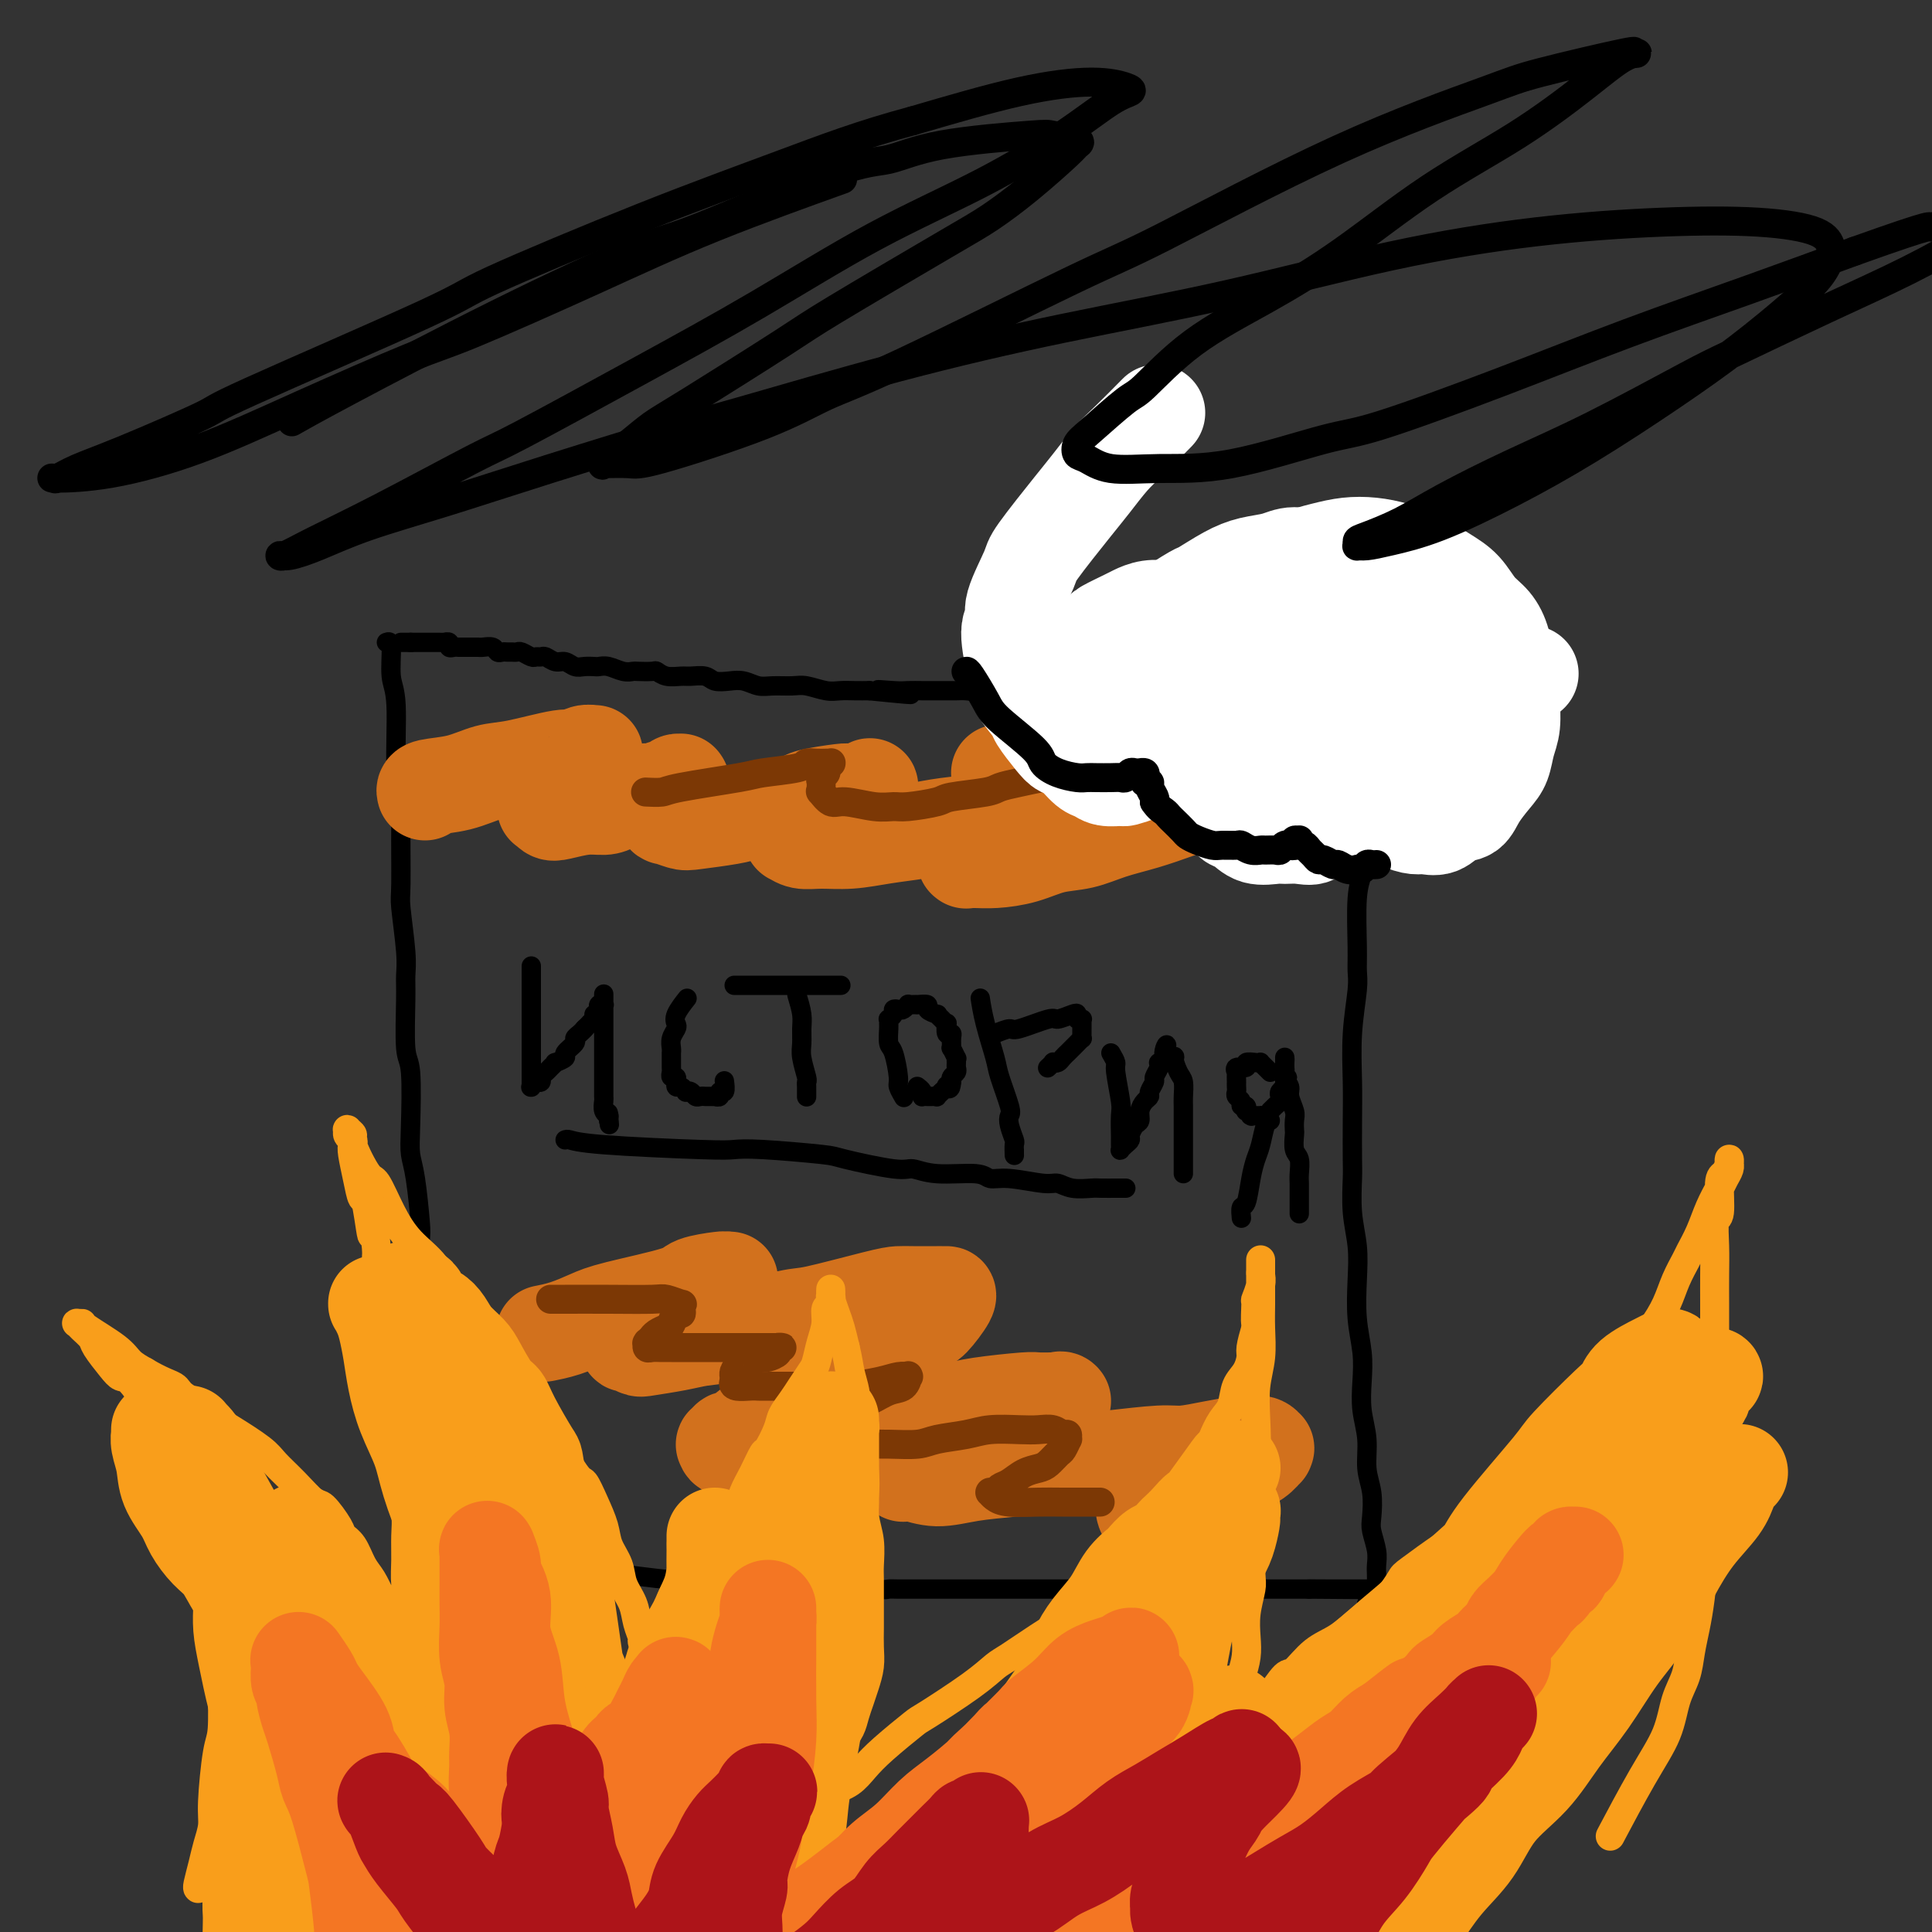<svg viewBox='0 0 400 400' version='1.1' xmlns='http://www.w3.org/2000/svg' xmlns:xlink='http://www.w3.org/1999/xlink'><rect x="0" y="0" width="400" height="400" fill="#333333" stroke="none"/><g fill='none' stroke='#000000' stroke-width='4' stroke-linecap='round' stroke-linejoin='round'><path d='M80,133c0.455,-0.169 0.910,-0.338 1,1c0.090,1.338 -0.186,4.184 0,6c0.186,1.816 0.835,2.602 1,6c0.165,3.398 -0.153,9.408 0,13c0.153,3.592 0.777,4.768 1,6c0.223,1.232 0.046,2.521 0,6c-0.046,3.479 0.041,9.148 0,12c-0.041,2.852 -0.208,2.887 0,5c0.208,2.113 0.792,6.305 1,9c0.208,2.695 0.042,3.893 0,5c-0.042,1.107 0.041,2.123 0,5c-0.041,2.877 -0.204,7.615 0,10c0.204,2.385 0.776,2.419 1,5c0.224,2.581 0.099,7.711 0,11c-0.099,3.289 -0.171,4.736 0,6c0.171,1.264 0.586,2.344 1,5c0.414,2.656 0.828,6.888 1,9c0.172,2.112 0.102,2.104 0,4c-0.102,1.896 -0.235,5.698 0,8c0.235,2.302 0.837,3.106 1,4c0.163,0.894 -0.114,1.877 0,4c0.114,2.123 0.618,5.384 1,7c0.382,1.616 0.642,1.585 1,3c0.358,1.415 0.813,4.277 1,6c0.187,1.723 0.106,2.309 0,3c-0.106,0.691 -0.239,1.488 0,3c0.239,1.512 0.849,3.739 1,5c0.151,1.261 -0.156,1.556 0,2c0.156,0.444 0.774,1.037 1,2c0.226,0.963 0.061,2.298 0,3c-0.061,0.702 -0.016,0.773 0,1c0.016,0.227 0.004,0.611 0,1c-0.004,0.389 -0.001,0.785 0,1c0.001,0.215 0.000,0.250 0,0c-0.000,-0.250 -0.000,-0.786 0,-1c0.000,-0.214 0.000,-0.107 0,0'/><path d='M83,133c0.453,0.000 0.906,0.000 1,0c0.094,0.000 -0.171,0.000 0,0c0.171,0.000 0.778,0.000 1,0c0.222,0.000 0.060,0.000 0,0c-0.060,0.000 -0.016,0.000 0,0c0.016,0.000 0.004,0.000 0,0c-0.004,0.000 -0.001,0.000 0,0c0.001,0.000 0.001,0.000 0,0'/><path d='M85,133c0.532,-0.000 0.861,-0.000 1,0c0.139,0.000 0.089,0.000 0,0c-0.089,-0.000 -0.217,-0.000 0,0c0.217,0.000 0.780,0.000 1,0c0.220,-0.000 0.096,-0.000 0,0c-0.096,0.000 -0.165,0.000 0,0c0.165,-0.000 0.565,-0.000 1,0c0.435,0.000 0.904,0.000 1,0c0.096,-0.000 -0.180,-0.000 0,0c0.180,0.000 0.818,0.000 1,0c0.182,-0.000 -0.091,-0.001 0,0c0.091,0.001 0.545,0.004 1,0c0.455,-0.004 0.909,-0.015 1,0c0.091,0.015 -0.183,0.057 0,0c0.183,-0.057 0.823,-0.211 1,0c0.177,0.211 -0.107,0.789 0,1c0.107,0.211 0.606,0.057 1,0c0.394,-0.057 0.683,-0.015 1,0c0.317,0.015 0.661,0.004 1,0c0.339,-0.004 0.672,-0.002 1,0c0.328,0.002 0.651,0.004 1,0c0.349,-0.004 0.723,-0.015 1,0c0.277,0.015 0.455,0.057 1,0c0.545,-0.057 1.455,-0.211 2,0c0.545,0.211 0.724,0.789 1,1c0.276,0.211 0.650,0.056 1,0c0.350,-0.056 0.675,-0.011 1,0c0.325,0.011 0.650,-0.011 1,0c0.350,0.011 0.724,0.056 1,0c0.276,-0.056 0.454,-0.212 1,0c0.546,0.212 1.459,0.793 2,1c0.541,0.207 0.711,0.040 1,0c0.289,-0.040 0.696,0.046 1,0c0.304,-0.046 0.504,-0.222 1,0c0.496,0.222 1.289,0.844 2,1c0.711,0.156 1.342,-0.154 2,0c0.658,0.154 1.344,0.772 2,1c0.656,0.228 1.281,0.065 2,0c0.719,-0.065 1.531,-0.031 2,0c0.469,0.031 0.596,0.061 1,0c0.404,-0.061 1.086,-0.212 2,0c0.914,0.212 2.062,0.788 3,1c0.938,0.212 1.668,0.061 2,0c0.332,-0.061 0.267,-0.030 1,0c0.733,0.030 2.264,0.061 3,0c0.736,-0.061 0.676,-0.213 1,0c0.324,0.213 1.030,0.793 2,1c0.970,0.207 2.202,0.042 3,0c0.798,-0.042 1.161,0.040 2,0c0.839,-0.040 2.153,-0.203 3,0c0.847,0.203 1.226,0.772 2,1c0.774,0.228 1.944,0.114 3,0c1.056,-0.114 2.000,-0.228 3,0c1.000,0.228 2.056,0.797 3,1c0.944,0.203 1.775,0.040 3,0c1.225,-0.040 2.845,0.042 4,0c1.155,-0.042 1.845,-0.207 3,0c1.155,0.207 2.773,0.788 4,1c1.227,0.212 2.061,0.057 3,0c0.939,-0.057 1.983,-0.016 3,0c1.017,0.016 2.009,0.008 3,0'/><path d='M180,143c15.292,1.547 6.022,0.415 3,0c-3.022,-0.415 0.205,-0.111 2,0c1.795,0.111 2.157,0.030 3,0c0.843,-0.030 2.165,-0.008 3,0c0.835,0.008 1.183,0.003 2,0c0.817,-0.003 2.103,-0.005 3,0c0.897,0.005 1.406,0.015 2,0c0.594,-0.015 1.272,-0.057 2,0c0.728,0.057 1.505,0.211 2,0c0.495,-0.211 0.707,-0.789 1,-1c0.293,-0.211 0.667,-0.057 1,0c0.333,0.057 0.626,0.015 1,0c0.374,-0.015 0.829,-0.004 1,0c0.171,0.004 0.060,0.001 0,0c-0.060,-0.001 -0.068,-0.000 0,0c0.068,0.000 0.210,0.000 0,0c-0.210,-0.000 -0.774,-0.000 -1,0c-0.226,0.000 -0.113,0.000 0,0'/><path d='M225,142c0.000,0.000 0.100,0.100 0.1,0.1'/><path d='M213,143c0.432,-0.057 0.865,-0.113 1,0c0.135,0.113 -0.026,0.397 1,0c1.026,-0.397 3.241,-1.473 5,-2c1.759,-0.527 3.063,-0.504 4,-1c0.937,-0.496 1.507,-1.510 3,-2c1.493,-0.490 3.908,-0.456 6,-1c2.092,-0.544 3.860,-1.666 5,-2c1.140,-0.334 1.653,0.122 2,0c0.347,-0.122 0.530,-0.820 1,-1c0.470,-0.180 1.228,0.159 2,0c0.772,-0.159 1.557,-0.816 2,-1c0.443,-0.184 0.542,0.106 1,0c0.458,-0.106 1.275,-0.607 2,-1c0.725,-0.393 1.359,-0.679 2,-1c0.641,-0.321 1.289,-0.678 2,-1c0.711,-0.322 1.486,-0.611 2,-1c0.514,-0.389 0.768,-0.879 1,-1c0.232,-0.121 0.444,0.126 1,0c0.556,-0.126 1.457,-0.625 2,-1c0.543,-0.375 0.728,-0.626 1,-1c0.272,-0.374 0.631,-0.870 1,-1c0.369,-0.130 0.747,0.106 1,0c0.253,-0.106 0.382,-0.554 1,-1c0.618,-0.446 1.724,-0.889 2,-1c0.276,-0.111 -0.277,0.111 0,0c0.277,-0.111 1.385,-0.556 2,-1c0.615,-0.444 0.738,-0.889 1,-1c0.262,-0.111 0.663,0.110 1,0c0.337,-0.110 0.611,-0.552 1,-1c0.389,-0.448 0.893,-0.904 1,-1c0.107,-0.096 -0.181,0.167 0,0c0.181,-0.167 0.832,-0.763 1,-1c0.168,-0.237 -0.148,-0.116 0,0c0.148,0.116 0.761,0.227 1,0c0.239,-0.227 0.103,-0.792 0,-1c-0.103,-0.208 -0.172,-0.059 0,0c0.172,0.059 0.586,0.030 1,0'/><path d='M273,117c3.869,-2.322 1.040,-0.626 0,0c-1.040,0.626 -0.293,0.182 0,0c0.293,-0.182 0.131,-0.101 0,0c-0.131,0.101 -0.231,0.223 0,0c0.231,-0.223 0.793,-0.791 1,-1c0.207,-0.209 0.059,-0.060 0,0c-0.059,0.060 -0.030,0.030 0,0'/><path d='M279,120c0.022,-0.296 0.045,-0.593 0,0c-0.045,0.593 -0.157,2.074 0,3c0.157,0.926 0.582,1.297 1,4c0.418,2.703 0.830,7.739 1,11c0.170,3.261 0.098,4.747 0,6c-0.098,1.253 -0.223,2.271 0,5c0.223,2.729 0.793,7.167 1,10c0.207,2.833 0.052,4.061 0,5c-0.052,0.939 0.000,1.587 0,4c-0.000,2.413 -0.053,6.589 0,9c0.053,2.411 0.211,3.057 0,4c-0.211,0.943 -0.792,2.183 -1,5c-0.208,2.817 -0.042,7.210 0,10c0.042,2.790 -0.041,3.978 0,5c0.041,1.022 0.207,1.877 0,4c-0.207,2.123 -0.787,5.513 -1,9c-0.213,3.487 -0.058,7.071 0,10c0.058,2.929 0.019,5.205 0,8c-0.019,2.795 -0.019,6.110 0,8c0.019,1.890 0.057,2.355 0,4c-0.057,1.645 -0.208,4.469 0,7c0.208,2.531 0.774,4.769 1,7c0.226,2.231 0.112,4.454 0,7c-0.112,2.546 -0.222,5.414 0,8c0.222,2.586 0.776,4.890 1,7c0.224,2.110 0.116,4.026 0,6c-0.116,1.974 -0.241,4.006 0,6c0.241,1.994 0.848,3.950 1,6c0.152,2.050 -0.152,4.194 0,6c0.152,1.806 0.759,3.274 1,5c0.241,1.726 0.117,3.708 0,5c-0.117,1.292 -0.228,1.893 0,3c0.228,1.107 0.793,2.720 1,4c0.207,1.280 0.056,2.227 0,3c-0.056,0.773 -0.018,1.374 0,2c0.018,0.626 0.016,1.278 0,2c-0.016,0.722 -0.045,1.513 0,2c0.045,0.487 0.166,0.670 0,1c-0.166,0.330 -0.619,0.809 -1,1c-0.381,0.191 -0.691,0.096 -1,0'/><path d='M283,332c0.667,35.333 0.333,17.667 0,0'/><path d='M102,323c0.289,-0.092 0.578,-0.183 2,0c1.422,0.183 3.978,0.642 7,1c3.022,0.358 6.510,0.617 9,1c2.490,0.383 3.984,0.891 5,1c1.016,0.109 1.556,-0.181 4,0c2.444,0.181 6.794,0.833 9,1c2.206,0.167 2.268,-0.151 4,0c1.732,0.151 5.135,0.773 7,1c1.865,0.227 2.191,0.061 3,0c0.809,-0.061 2.099,-0.016 4,0c1.901,0.016 4.411,0.003 6,0c1.589,-0.003 2.257,0.003 4,0c1.743,-0.003 4.561,-0.015 6,0c1.439,0.015 1.500,0.057 2,0c0.500,-0.057 1.441,-0.211 3,0c1.559,0.211 3.737,0.789 5,1c1.263,0.211 1.612,0.057 2,0c0.388,-0.057 0.817,-0.015 2,0c1.183,0.015 3.121,0.004 5,0c1.879,-0.004 3.700,-0.001 5,0c1.300,0.001 2.080,0.000 3,0c0.920,-0.000 1.982,-0.000 3,0c1.018,0.000 1.994,0.000 3,0c1.006,-0.000 2.043,-0.000 3,0c0.957,0.000 1.834,0.000 3,0c1.166,-0.000 2.620,-0.000 4,0c1.380,0.000 2.686,0.000 4,0c1.314,-0.000 2.637,-0.000 4,0c1.363,0.000 2.767,0.000 4,0c1.233,-0.000 2.296,-0.000 3,0c0.704,0.000 1.048,0.000 2,0c0.952,-0.000 2.512,-0.000 3,0c0.488,0.000 -0.095,0.000 1,0c1.095,-0.000 3.868,-0.000 5,0c1.132,0.000 0.624,0.000 1,0c0.376,-0.000 1.638,-0.000 3,0c1.362,0.000 2.825,0.000 4,0c1.175,-0.000 2.062,-0.000 3,0c0.938,0.000 1.928,0.000 3,0c1.072,0.000 2.225,0.000 3,0c0.775,0.000 1.172,0.000 2,0c0.828,0.000 2.088,0.000 3,0c0.912,0.000 1.476,0.000 2,0c0.524,0.000 1.007,0.000 2,0c0.993,0.000 2.497,0.000 4,0'/><path d='M271,329c19.182,0.155 6.137,0.041 2,0c-4.137,-0.041 0.633,-0.011 3,0c2.367,0.011 2.332,0.003 3,0c0.668,-0.003 2.039,-0.001 3,0c0.961,0.001 1.512,0.000 2,0c0.488,-0.000 0.914,-0.000 1,0c0.086,0.000 -0.169,0.000 0,0c0.169,-0.000 0.763,-0.000 1,0c0.237,0.000 0.119,0.000 0,0'/><path d='M117,236c0.186,-0.083 0.373,-0.167 1,0c0.627,0.167 1.696,0.584 7,1c5.304,0.416 14.845,0.831 20,1c5.155,0.169 5.923,0.092 7,0c1.077,-0.092 2.461,-0.197 6,0c3.539,0.197 9.233,0.698 12,1c2.767,0.302 2.608,0.406 5,1c2.392,0.594 7.336,1.680 10,2c2.664,0.320 3.048,-0.126 4,0c0.952,0.126 2.471,0.822 5,1c2.529,0.178 6.066,-0.164 8,0c1.934,0.164 2.263,0.832 3,1c0.737,0.168 1.882,-0.165 4,0c2.118,0.165 5.209,0.829 7,1c1.791,0.171 2.280,-0.150 3,0c0.720,0.150 1.670,0.772 3,1c1.330,0.228 3.040,0.061 4,0c0.960,-0.061 1.171,-0.016 2,0c0.829,0.016 2.274,0.004 3,0c0.726,-0.004 0.731,-0.001 1,0c0.269,0.001 0.803,0.000 1,0c0.197,-0.000 0.056,-0.000 0,0c-0.056,0.000 -0.028,0.000 0,0'/><path d='M110,200c0.000,-0.040 0.000,-0.080 0,1c-0.000,1.080 -0.000,3.281 0,5c0.000,1.719 0.000,2.957 0,4c-0.000,1.043 -0.000,1.890 0,3c0.000,1.110 0.000,2.483 0,4c-0.000,1.517 -0.000,3.177 0,4c0.000,0.823 0.000,0.809 0,1c-0.000,0.191 -0.000,0.587 0,1c0.000,0.413 0.000,0.842 0,1c-0.000,0.158 -0.000,0.046 0,0c0.000,-0.046 0.000,-0.027 0,0c-0.000,0.027 -0.001,0.061 0,0c0.001,-0.061 0.004,-0.216 0,0c-0.004,0.216 -0.016,0.804 0,1c0.016,0.196 0.061,0.001 0,0c-0.061,-0.001 -0.227,0.193 0,0c0.227,-0.193 0.849,-0.773 1,-1c0.151,-0.227 -0.167,-0.102 0,0c0.167,0.102 0.820,0.181 1,0c0.180,-0.181 -0.112,-0.622 0,-1c0.112,-0.378 0.626,-0.693 1,-1c0.374,-0.307 0.606,-0.606 1,-1c0.394,-0.394 0.951,-0.883 1,-1c0.049,-0.117 -0.408,0.137 0,0c0.408,-0.137 1.681,-0.667 2,-1c0.319,-0.333 -0.318,-0.471 0,-1c0.318,-0.529 1.590,-1.451 2,-2c0.410,-0.549 -0.044,-0.725 0,-1c0.044,-0.275 0.584,-0.650 1,-1c0.416,-0.350 0.708,-0.675 1,-1'/><path d='M121,213c1.863,-1.885 1.021,-1.097 1,-1c-0.021,0.097 0.779,-0.496 1,-1c0.221,-0.504 -0.137,-0.919 0,-1c0.137,-0.081 0.768,0.171 1,0c0.232,-0.171 0.066,-0.764 0,-1c-0.066,-0.236 -0.032,-0.116 0,0c0.032,0.116 0.061,0.227 0,0c-0.061,-0.227 -0.213,-0.792 0,-1c0.213,-0.208 0.789,-0.059 1,0c0.211,0.059 0.057,0.030 0,0c-0.057,-0.030 -0.015,-0.060 0,0c0.015,0.060 0.004,0.208 0,0c-0.004,-0.208 -0.001,-0.774 0,-1c0.001,-0.226 0.000,-0.113 0,0c-0.000,0.113 -0.000,0.226 0,0c0.000,-0.226 0.000,-0.792 0,-1c-0.000,-0.208 -0.000,-0.058 0,0c0.000,0.058 0.000,0.023 0,0c-0.000,-0.023 -0.000,-0.033 0,0c0.000,0.033 0.000,0.109 0,0c-0.000,-0.109 0.000,-0.403 0,0c-0.000,0.403 -0.000,1.501 0,2c0.000,0.499 0.000,0.398 0,1c-0.000,0.602 -0.000,1.908 0,3c0.000,1.092 0.000,1.969 0,3c-0.000,1.031 -0.000,2.217 0,3c0.000,0.783 0.000,1.164 0,2c-0.000,0.836 -0.001,2.125 0,3c0.001,0.875 0.004,1.334 0,2c-0.004,0.666 -0.015,1.538 0,2c0.015,0.462 0.057,0.515 0,1c-0.057,0.485 -0.211,1.401 0,2c0.211,0.599 0.789,0.879 1,1c0.211,0.121 0.057,0.082 0,0c-0.057,-0.082 -0.015,-0.208 0,0c0.015,0.208 0.004,0.748 0,1c-0.004,0.252 -0.001,0.215 0,0c0.001,-0.215 0.001,-0.607 0,-1'/><path d='M126,231c0.311,3.578 0.089,1.022 0,0c-0.089,-1.022 -0.044,-0.511 0,0'/><path d='M142,207c0.224,-0.284 0.449,-0.568 0,0c-0.449,0.568 -1.570,1.987 -2,3c-0.430,1.013 -0.168,1.620 0,2c0.168,0.380 0.241,0.535 0,1c-0.241,0.465 -0.797,1.242 -1,2c-0.203,0.758 -0.054,1.498 0,2c0.054,0.502 0.014,0.765 0,1c-0.014,0.235 0.000,0.440 0,1c-0.000,0.560 -0.014,1.475 0,2c0.014,0.525 0.057,0.662 0,1c-0.057,0.338 -0.212,0.879 0,1c0.212,0.121 0.792,-0.179 1,0c0.208,0.179 0.046,0.836 0,1c-0.046,0.164 0.025,-0.166 0,0c-0.025,0.166 -0.147,0.828 0,1c0.147,0.172 0.564,-0.146 1,0c0.436,0.146 0.890,0.757 1,1c0.110,0.243 -0.124,0.118 0,0c0.124,-0.118 0.607,-0.228 1,0c0.393,0.228 0.696,0.793 1,1c0.304,0.207 0.607,0.056 1,0c0.393,-0.056 0.875,-0.015 1,0c0.125,0.015 -0.106,0.005 0,0c0.106,-0.005 0.549,-0.006 1,0c0.451,0.006 0.909,0.018 1,0c0.091,-0.018 -0.186,-0.065 0,0c0.186,0.065 0.834,0.241 1,0c0.166,-0.241 -0.151,-0.900 0,-1c0.151,-0.100 0.772,0.358 1,0c0.228,-0.358 0.065,-1.531 0,-2c-0.065,-0.469 -0.033,-0.235 0,0'/><path d='M165,206c0.425,1.426 0.850,2.851 1,4c0.150,1.149 0.026,2.020 0,3c-0.026,0.980 0.046,2.069 0,3c-0.046,0.931 -0.208,1.703 0,3c0.208,1.297 0.788,3.118 1,4c0.212,0.882 0.057,0.824 0,1c-0.057,0.176 -0.015,0.587 0,1c0.015,0.413 0.004,0.829 0,1c-0.004,0.171 -0.001,0.098 0,0c0.001,-0.098 0.000,-0.223 0,0c-0.000,0.223 -0.000,0.792 0,1c0.000,0.208 0.000,0.056 0,0c-0.000,-0.056 -0.000,-0.016 0,0c0.000,0.016 0.000,0.008 0,0'/><path d='M152,204c0.204,0.000 0.409,0.000 1,0c0.591,0.000 1.570,0.000 2,0c0.430,0.000 0.312,0.000 2,0c1.688,0.000 5.183,0.000 7,0c1.817,0.000 1.955,-0.000 3,0c1.045,0.000 2.998,-0.000 4,0c1.002,0.000 1.052,0.000 1,0c-0.052,0.000 -0.206,0.000 0,0c0.206,0.000 0.773,-0.000 1,0c0.227,0.000 0.113,0.000 0,0c-0.113,0.000 -0.226,0.000 0,0c0.226,0.000 0.793,0.000 1,0c0.207,0.000 0.056,0.000 0,0c-0.056,0.000 -0.016,-0.000 0,0c0.016,0.000 0.008,0.000 0,0'/><path d='M187,227c0.119,0.204 0.238,0.407 0,0c-0.238,-0.407 -0.834,-1.426 -1,-2c-0.166,-0.574 0.099,-0.703 0,-2c-0.099,-1.297 -0.562,-3.763 -1,-5c-0.438,-1.237 -0.850,-1.245 -1,-2c-0.150,-0.755 -0.036,-2.258 0,-3c0.036,-0.742 -0.005,-0.724 0,-1c0.005,-0.276 0.057,-0.845 0,-1c-0.057,-0.155 -0.223,0.103 0,0c0.223,-0.103 0.834,-0.567 1,-1c0.166,-0.433 -0.114,-0.834 0,-1c0.114,-0.166 0.622,-0.097 1,0c0.378,0.097 0.628,0.222 1,0c0.372,-0.222 0.868,-0.791 1,-1c0.132,-0.209 -0.100,-0.057 0,0c0.100,0.057 0.532,0.018 1,0c0.468,-0.018 0.970,-0.015 1,0c0.030,0.015 -0.413,0.042 0,0c0.413,-0.042 1.683,-0.152 2,0c0.317,0.152 -0.318,0.567 0,1c0.318,0.433 1.588,0.885 2,1c0.412,0.115 -0.034,-0.105 0,0c0.034,0.105 0.549,0.535 1,1c0.451,0.465 0.839,0.963 1,1c0.161,0.037 0.096,-0.388 0,0c-0.096,0.388 -0.223,1.590 0,2c0.223,0.410 0.796,0.026 1,0c0.204,-0.026 0.041,0.304 0,1c-0.041,0.696 0.042,1.759 0,2c-0.042,0.241 -0.208,-0.339 0,0c0.208,0.339 0.789,1.596 1,2c0.211,0.404 0.053,-0.047 0,0c-0.053,0.047 -0.000,0.591 0,1c0.000,0.409 -0.052,0.684 0,1c0.052,0.316 0.210,0.672 0,1c-0.210,0.328 -0.787,0.627 -1,1c-0.213,0.373 -0.061,0.821 0,1c0.061,0.179 0.030,0.090 0,0'/><path d='M197,224c-0.088,2.099 -0.807,1.346 -1,1c-0.193,-0.346 0.140,-0.285 0,0c-0.140,0.285 -0.755,0.794 -1,1c-0.245,0.206 -0.121,0.108 0,0c0.121,-0.108 0.239,-0.225 0,0c-0.239,0.225 -0.835,0.792 -1,1c-0.165,0.208 0.100,0.056 0,0c-0.100,-0.056 -0.566,-0.015 -1,0c-0.434,0.015 -0.834,0.005 -1,0c-0.166,-0.005 -0.096,-0.004 0,0c0.096,0.004 0.218,0.011 0,0c-0.218,-0.011 -0.776,-0.042 -1,0c-0.224,0.042 -0.112,0.155 0,0c0.112,-0.155 0.226,-0.578 0,-1c-0.226,-0.422 -0.792,-0.845 -1,-1c-0.208,-0.155 -0.060,-0.044 0,0c0.060,0.044 0.030,0.022 0,0'/><path d='M203,207c0.015,0.100 0.030,0.201 0,0c-0.030,-0.201 -0.106,-0.702 0,0c0.106,0.702 0.393,2.607 1,5c0.607,2.393 1.535,5.273 2,7c0.465,1.727 0.468,2.302 1,4c0.532,1.698 1.593,4.520 2,6c0.407,1.480 0.162,1.620 0,2c-0.162,0.380 -0.239,1.002 0,2c0.239,0.998 0.796,2.372 1,3c0.204,0.628 0.055,0.509 0,1c-0.055,0.491 -0.015,1.592 0,2c0.015,0.408 0.004,0.123 0,0c-0.004,-0.123 -0.001,-0.085 0,0c0.001,0.085 0.000,0.215 0,0c-0.000,-0.215 -0.000,-0.776 0,-1c0.000,-0.224 0.000,-0.112 0,0'/><path d='M206,214c1.213,-0.485 2.426,-0.971 3,-1c0.574,-0.029 0.508,0.398 2,0c1.492,-0.398 4.542,-1.619 6,-2c1.458,-0.381 1.323,0.080 2,0c0.677,-0.080 2.167,-0.701 3,-1c0.833,-0.299 1.008,-0.277 1,0c-0.008,0.277 -0.198,0.809 0,1c0.198,0.191 0.785,0.040 1,0c0.215,-0.040 0.058,0.030 0,0c-0.058,-0.030 -0.016,-0.162 0,0c0.016,0.162 0.005,0.617 0,1c-0.005,0.383 -0.004,0.694 0,1c0.004,0.306 0.013,0.606 0,1c-0.013,0.394 -0.046,0.880 0,1c0.046,0.120 0.171,-0.126 0,0c-0.171,0.126 -0.637,0.625 -1,1c-0.363,0.375 -0.622,0.626 -1,1c-0.378,0.374 -0.876,0.871 -1,1c-0.124,0.129 0.125,-0.110 0,0c-0.125,0.110 -0.626,0.569 -1,1c-0.374,0.431 -0.622,0.833 -1,1c-0.378,0.167 -0.886,0.097 -1,0c-0.114,-0.097 0.166,-0.222 0,0c-0.166,0.222 -0.776,0.792 -1,1c-0.224,0.208 -0.060,0.056 0,0c0.060,-0.056 0.016,-0.015 0,0c-0.016,0.015 -0.004,0.004 0,0c0.004,-0.004 0.001,-0.001 0,0c-0.001,0.001 -0.001,0.001 0,0'/><path d='M230,218c0.453,0.785 0.906,1.569 1,2c0.094,0.431 -0.171,0.507 0,2c0.171,1.493 0.778,4.403 1,6c0.222,1.597 0.060,1.882 0,3c-0.060,1.118 -0.017,3.071 0,4c0.017,0.929 0.007,0.834 0,1c-0.007,0.166 -0.012,0.591 0,1c0.012,0.409 0.041,0.801 0,1c-0.041,0.199 -0.152,0.204 0,0c0.152,-0.204 0.566,-0.617 1,-1c0.434,-0.383 0.886,-0.735 1,-1c0.114,-0.265 -0.110,-0.442 0,-1c0.110,-0.558 0.555,-1.498 1,-2c0.445,-0.502 0.889,-0.567 1,-1c0.111,-0.433 -0.110,-1.233 0,-2c0.110,-0.767 0.550,-1.500 1,-2c0.450,-0.500 0.909,-0.767 1,-1c0.091,-0.233 -0.186,-0.430 0,-1c0.186,-0.570 0.833,-1.511 1,-2c0.167,-0.489 -0.148,-0.526 0,-1c0.148,-0.474 0.758,-1.385 1,-2c0.242,-0.615 0.118,-0.935 0,-1c-0.118,-0.065 -0.228,0.126 0,0c0.228,-0.126 0.793,-0.570 1,-1c0.207,-0.430 0.055,-0.847 0,-1c-0.055,-0.153 -0.015,-0.041 0,0c0.015,0.041 0.004,0.011 0,0c-0.004,-0.011 -0.001,-0.003 0,0c0.001,0.003 0.000,0.001 0,0c-0.000,-0.001 -0.000,-0.000 0,0'/><path d='M241,218c1.268,-3.166 -0.063,-1.082 0,0c0.063,1.082 1.519,1.161 2,1c0.481,-0.161 -0.015,-0.564 0,0c0.015,0.564 0.540,2.094 1,3c0.460,0.906 0.855,1.187 1,2c0.145,0.813 0.039,2.157 0,3c-0.039,0.843 -0.010,1.184 0,2c0.010,0.816 0.003,2.106 0,3c-0.003,0.894 -0.001,1.391 0,2c0.001,0.609 0.000,1.329 0,2c-0.000,0.671 -0.000,1.294 0,2c0.000,0.706 0.000,1.496 0,2c-0.000,0.504 -0.000,0.724 0,1c0.000,0.276 0.000,0.610 0,1c-0.000,0.390 -0.000,0.837 0,1c0.000,0.163 0.000,0.044 0,0c-0.000,-0.044 -0.000,-0.012 0,0c0.000,0.012 0.000,0.003 0,0c-0.000,-0.003 -0.000,-0.001 0,0c0.000,0.001 0.000,0.000 0,0c-0.000,-0.000 -0.000,-0.000 0,0'/><path d='M263,222c-0.306,-0.310 -0.612,-0.620 -1,-1c-0.388,-0.380 -0.858,-0.830 -1,-1c-0.142,-0.170 0.046,-0.061 0,0c-0.046,0.061 -0.324,0.073 -1,0c-0.676,-0.073 -1.750,-0.232 -2,0c-0.250,0.232 0.325,0.855 0,1c-0.325,0.145 -1.551,-0.186 -2,0c-0.449,0.186 -0.120,0.890 0,1c0.120,0.110 0.033,-0.374 0,0c-0.033,0.374 -0.010,1.606 0,2c0.010,0.394 0.007,-0.049 0,0c-0.007,0.049 -0.017,0.592 0,1c0.017,0.408 0.061,0.683 0,1c-0.061,0.317 -0.226,0.678 0,1c0.226,0.322 0.844,0.607 1,1c0.156,0.393 -0.151,0.894 0,1c0.151,0.106 0.759,-0.182 1,0c0.241,0.182 0.116,0.833 0,1c-0.116,0.167 -0.223,-0.151 0,0c0.223,0.151 0.777,0.773 1,1c0.223,0.227 0.116,0.061 0,0c-0.116,-0.061 -0.242,-0.017 0,0c0.242,0.017 0.852,0.006 1,0c0.148,-0.006 -0.167,-0.005 0,0c0.167,0.005 0.814,0.016 1,0c0.186,-0.016 -0.091,-0.060 0,0c0.091,0.060 0.550,0.223 1,0c0.450,-0.223 0.891,-0.833 1,-1c0.109,-0.167 -0.115,0.110 0,0c0.115,-0.110 0.571,-0.607 1,-1c0.429,-0.393 0.833,-0.683 1,-1c0.167,-0.317 0.096,-0.662 0,-1c-0.096,-0.338 -0.218,-0.668 0,-1c0.218,-0.332 0.777,-0.666 1,-1c0.223,-0.334 0.112,-0.667 0,-1'/><path d='M266,224c1.083,-1.261 0.290,-0.912 0,-1c-0.290,-0.088 -0.078,-0.611 0,-1c0.078,-0.389 0.021,-0.644 0,-1c-0.021,-0.356 -0.006,-0.813 0,-1c0.006,-0.187 0.001,-0.103 0,0c-0.001,0.103 -0.000,0.224 0,0c0.000,-0.224 0.000,-0.792 0,-1c-0.000,-0.208 0.000,-0.054 0,0c-0.000,0.054 -0.001,0.010 0,0c0.001,-0.010 0.004,0.014 0,0c-0.004,-0.014 -0.016,-0.065 0,0c0.016,0.065 0.061,0.248 0,1c-0.061,0.752 -0.226,2.074 0,3c0.226,0.926 0.845,1.457 1,2c0.155,0.543 -0.154,1.099 0,2c0.154,0.901 0.772,2.146 1,3c0.228,0.854 0.065,1.316 0,2c-0.065,0.684 -0.031,1.591 0,2c0.031,0.409 0.061,0.322 0,1c-0.061,0.678 -0.212,2.121 0,3c0.212,0.879 0.789,1.195 1,2c0.211,0.805 0.057,2.101 0,3c-0.057,0.899 -0.015,1.403 0,2c0.015,0.597 0.004,1.288 0,2c-0.004,0.712 -0.001,1.445 0,2c0.001,0.555 0.000,0.933 0,1c-0.000,0.067 -0.000,-0.175 0,0c0.000,0.175 0.000,0.768 0,1c-0.000,0.232 -0.000,0.104 0,0c0.000,-0.104 0.000,-0.182 0,0c-0.000,0.182 -0.000,0.626 0,0c0.000,-0.626 0.000,-2.322 0,-3c-0.000,-0.678 -0.000,-0.339 0,0'/><path d='M263,232c-0.333,0.039 -0.666,0.078 -1,1c-0.334,0.922 -0.668,2.728 -1,4c-0.332,1.272 -0.663,2.009 -1,3c-0.337,0.991 -0.679,2.238 -1,4c-0.321,1.762 -0.622,4.041 -1,5c-0.378,0.959 -0.833,0.597 -1,1c-0.167,0.403 -0.045,1.572 0,2c0.045,0.428 0.012,0.115 0,0c-0.012,-0.115 -0.003,-0.033 0,0c0.003,0.033 0.002,0.016 0,0'/></g>
<g fill='none' stroke='#D2711D' stroke-width='20' stroke-linecap='round' stroke-linejoin='round'><path d='M88,164c-0.105,-0.366 -0.211,-0.733 1,-1c1.211,-0.267 3.738,-0.435 6,-1c2.262,-0.565 4.258,-1.528 6,-2c1.742,-0.472 3.231,-0.452 6,-1c2.769,-0.548 6.819,-1.664 9,-2c2.181,-0.336 2.494,0.108 3,0c0.506,-0.108 1.204,-0.768 2,-1c0.796,-0.232 1.691,-0.036 2,0c0.309,0.036 0.034,-0.089 0,0c-0.034,0.089 0.175,0.390 0,1c-0.175,0.610 -0.733,1.529 -1,2c-0.267,0.471 -0.244,0.494 -1,1c-0.756,0.506 -2.293,1.493 -3,2c-0.707,0.507 -0.586,0.532 -1,1c-0.414,0.468 -1.365,1.379 -2,2c-0.635,0.621 -0.955,0.951 -1,1c-0.045,0.049 0.183,-0.184 0,0c-0.183,0.184 -0.778,0.785 -1,1c-0.222,0.215 -0.070,0.045 0,0c0.070,-0.045 0.058,0.037 0,0c-0.058,-0.037 -0.164,-0.191 0,0c0.164,0.191 0.597,0.729 1,1c0.403,0.271 0.777,0.275 2,0c1.223,-0.275 3.295,-0.829 5,-1c1.705,-0.171 3.042,0.041 4,0c0.958,-0.041 1.538,-0.336 3,-1c1.462,-0.664 3.806,-1.698 5,-2c1.194,-0.302 1.238,0.129 2,0c0.762,-0.129 2.243,-0.819 3,-1c0.757,-0.181 0.791,0.147 1,0c0.209,-0.147 0.593,-0.767 1,-1c0.407,-0.233 0.839,-0.078 1,0c0.161,0.078 0.053,0.080 0,0c-0.053,-0.080 -0.052,-0.243 0,0c0.052,0.243 0.154,0.891 0,1c-0.154,0.109 -0.563,-0.321 -1,0c-0.437,0.321 -0.902,1.393 -1,2c-0.098,0.607 0.170,0.750 0,1c-0.170,0.250 -0.777,0.607 -1,1c-0.223,0.393 -0.062,0.822 0,1c0.062,0.178 0.027,0.104 0,0c-0.027,-0.104 -0.044,-0.237 0,0c0.044,0.237 0.150,0.845 0,1c-0.150,0.155 -0.557,-0.144 0,0c0.557,0.144 2.077,0.729 3,1c0.923,0.271 1.248,0.227 3,0c1.752,-0.227 4.929,-0.636 7,-1c2.071,-0.364 3.035,-0.682 4,-1'/><path d='M155,168c3.804,-0.487 6.314,-0.705 8,-1c1.686,-0.295 2.548,-0.666 3,-1c0.452,-0.334 0.493,-0.629 2,-1c1.507,-0.371 4.480,-0.818 6,-1c1.520,-0.182 1.586,-0.099 2,0c0.414,0.099 1.177,0.213 2,0c0.823,-0.213 1.707,-0.752 2,-1c0.293,-0.248 -0.004,-0.203 0,0c0.004,0.203 0.308,0.564 0,1c-0.308,0.436 -1.227,0.947 -2,1c-0.773,0.053 -1.401,-0.351 -2,0c-0.599,0.351 -1.168,1.456 -2,2c-0.832,0.544 -1.925,0.528 -3,1c-1.075,0.472 -2.130,1.433 -3,2c-0.870,0.567 -1.553,0.741 -2,1c-0.447,0.259 -0.657,0.604 -1,1c-0.343,0.396 -0.819,0.842 -1,1c-0.181,0.158 -0.066,0.028 0,0c0.066,-0.028 0.084,0.046 0,0c-0.084,-0.046 -0.269,-0.211 0,0c0.269,0.211 0.991,0.800 2,1c1.009,0.200 2.306,0.012 4,0c1.694,-0.012 3.784,0.151 6,0c2.216,-0.151 4.556,-0.618 7,-1c2.444,-0.382 4.991,-0.680 7,-1c2.009,-0.320 3.478,-0.663 6,-1c2.522,-0.337 6.096,-0.668 8,-1c1.904,-0.332 2.137,-0.663 4,-1c1.863,-0.337 5.354,-0.679 8,-1c2.646,-0.321 4.446,-0.622 6,-1c1.554,-0.378 2.863,-0.834 4,-1c1.137,-0.166 2.103,-0.041 3,0c0.897,0.041 1.724,-0.001 2,0c0.276,0.001 -0.000,0.045 0,0c0.000,-0.045 0.277,-0.178 0,0c-0.277,0.178 -1.106,0.669 -2,1c-0.894,0.331 -1.851,0.503 -3,1c-1.149,0.497 -2.489,1.318 -4,2c-1.511,0.682 -3.191,1.225 -5,2c-1.809,0.775 -3.745,1.781 -5,2c-1.255,0.219 -1.829,-0.349 -3,0c-1.171,0.349 -2.941,1.614 -4,2c-1.059,0.386 -1.408,-0.107 -2,0c-0.592,0.107 -1.428,0.813 -2,1c-0.572,0.187 -0.881,-0.146 -1,0c-0.119,0.146 -0.050,0.772 0,1c0.050,0.228 0.080,0.059 0,0c-0.080,-0.059 -0.270,-0.009 0,0c0.270,0.009 1.001,-0.024 2,0c0.999,0.024 2.267,0.106 4,0c1.733,-0.106 3.932,-0.398 6,-1c2.068,-0.602 4.007,-1.513 6,-2c1.993,-0.487 4.041,-0.550 6,-1c1.959,-0.450 3.828,-1.286 6,-2c2.172,-0.714 4.648,-1.304 7,-2c2.352,-0.696 4.581,-1.496 6,-2c1.419,-0.504 2.030,-0.712 3,-1c0.970,-0.288 2.300,-0.654 3,-1c0.700,-0.346 0.772,-0.670 1,-1c0.228,-0.330 0.614,-0.665 1,-1'/><path d='M251,164c7.187,-2.389 2.653,-1.362 1,-1c-1.653,0.362 -0.425,0.060 0,0c0.425,-0.060 0.049,0.124 0,0c-0.049,-0.124 0.231,-0.555 0,-1c-0.231,-0.445 -0.973,-0.904 -2,-1c-1.027,-0.096 -2.339,0.170 -4,0c-1.661,-0.170 -3.672,-0.778 -6,-1c-2.328,-0.222 -4.973,-0.060 -7,0c-2.027,0.060 -3.438,0.016 -5,0c-1.562,-0.016 -3.276,-0.004 -5,0c-1.724,0.004 -3.457,0.001 -5,0c-1.543,-0.001 -2.897,-0.000 -4,0c-1.103,0.000 -1.957,-0.000 -3,0c-1.043,0.000 -2.276,0.001 -3,0c-0.724,-0.001 -0.940,-0.003 -1,0c-0.060,0.003 0.036,0.012 0,0c-0.036,-0.012 -0.204,-0.045 0,0c0.204,0.045 0.779,0.167 2,0c1.221,-0.167 3.086,-0.622 5,-1c1.914,-0.378 3.876,-0.680 6,-1c2.124,-0.320 4.409,-0.659 7,-1c2.591,-0.341 5.488,-0.682 8,-1c2.512,-0.318 4.638,-0.611 7,-1c2.362,-0.389 4.959,-0.875 7,-1c2.041,-0.125 3.527,0.111 5,0c1.473,-0.111 2.935,-0.568 4,-1c1.065,-0.432 1.733,-0.838 2,-1c0.267,-0.162 0.134,-0.081 0,0'/><path d='M113,276c-0.325,0.063 -0.651,0.127 0,0c0.651,-0.127 2.278,-0.443 4,-1c1.722,-0.557 3.537,-1.354 5,-2c1.463,-0.646 2.573,-1.140 6,-2c3.427,-0.860 9.171,-2.087 12,-3c2.829,-0.913 2.744,-1.513 4,-2c1.256,-0.487 3.854,-0.862 5,-1c1.146,-0.138 0.840,-0.037 1,0c0.160,0.037 0.786,0.012 1,0c0.214,-0.012 0.016,-0.012 0,0c-0.016,0.012 0.151,0.035 0,0c-0.151,-0.035 -0.619,-0.128 -1,0c-0.381,0.128 -0.676,0.475 -2,1c-1.324,0.525 -3.679,1.226 -5,2c-1.321,0.774 -1.610,1.621 -2,2c-0.390,0.379 -0.883,0.291 -2,1c-1.117,0.709 -2.859,2.215 -4,3c-1.141,0.785 -1.681,0.851 -2,1c-0.319,0.149 -0.418,0.383 -1,1c-0.582,0.617 -1.645,1.616 -2,2c-0.355,0.384 0.000,0.153 0,0c-0.000,-0.153 -0.356,-0.227 0,0c0.356,0.227 1.423,0.753 2,1c0.577,0.247 0.662,0.213 2,0c1.338,-0.213 3.928,-0.604 6,-1c2.072,-0.396 3.625,-0.796 5,-1c1.375,-0.204 2.570,-0.212 6,-1c3.430,-0.788 9.093,-2.355 12,-3c2.907,-0.645 3.056,-0.369 6,-1c2.944,-0.631 8.683,-2.169 12,-3c3.317,-0.831 4.213,-0.955 5,-1c0.787,-0.045 1.464,-0.012 3,0c1.536,0.012 3.931,0.003 5,0c1.069,-0.003 0.812,-0.000 1,0c0.188,0.000 0.820,-0.001 1,0c0.180,0.001 -0.093,0.006 0,0c0.093,-0.006 0.552,-0.023 0,1c-0.552,1.023 -2.116,3.086 -3,4c-0.884,0.914 -1.087,0.679 -3,2c-1.913,1.321 -5.538,4.199 -8,6c-2.462,1.801 -3.763,2.526 -5,3c-1.237,0.474 -2.409,0.699 -5,2c-2.591,1.301 -6.602,3.678 -9,5c-2.398,1.322 -3.182,1.588 -4,2c-0.818,0.412 -1.669,0.971 -3,2c-1.331,1.029 -3.142,2.528 -4,3c-0.858,0.472 -0.764,-0.084 -1,0c-0.236,0.084 -0.802,0.809 -1,1c-0.198,0.191 -0.028,-0.152 0,0c0.028,0.152 -0.086,0.798 1,1c1.086,0.202 3.374,-0.039 5,0c1.626,0.039 2.592,0.357 5,0c2.408,-0.357 6.260,-1.388 9,-2c2.740,-0.612 4.370,-0.806 6,-1'/><path d='M176,297c4.474,-0.212 3.658,-0.243 6,-1c2.342,-0.757 7.843,-2.241 11,-3c3.157,-0.759 3.970,-0.792 5,-1c1.030,-0.208 2.276,-0.591 5,-1c2.724,-0.409 6.924,-0.844 9,-1c2.076,-0.156 2.027,-0.034 3,0c0.973,0.034 2.969,-0.019 4,0c1.031,0.019 1.097,0.110 1,0c-0.097,-0.110 -0.358,-0.420 -1,0c-0.642,0.420 -1.664,1.569 -2,2c-0.336,0.431 0.014,0.143 -2,1c-2.014,0.857 -6.390,2.860 -9,4c-2.610,1.140 -3.452,1.419 -5,2c-1.548,0.581 -3.802,1.466 -5,2c-1.198,0.534 -1.340,0.717 -2,1c-0.660,0.283 -1.838,0.665 -3,1c-1.162,0.335 -2.307,0.625 -3,1c-0.693,0.375 -0.932,0.837 -1,1c-0.068,0.163 0.036,0.027 0,0c-0.036,-0.027 -0.212,0.057 0,0c0.212,-0.057 0.811,-0.253 2,0c1.189,0.253 2.967,0.955 5,1c2.033,0.045 4.323,-0.566 7,-1c2.677,-0.434 5.743,-0.690 9,-1c3.257,-0.310 6.704,-0.674 10,-1c3.296,-0.326 6.439,-0.613 10,-1c3.561,-0.387 7.539,-0.875 10,-1c2.461,-0.125 3.406,0.114 5,0c1.594,-0.114 3.838,-0.580 6,-1c2.162,-0.420 4.241,-0.794 6,-1c1.759,-0.206 3.199,-0.245 4,0c0.801,0.245 0.964,0.775 1,1c0.036,0.225 -0.053,0.144 0,0c0.053,-0.144 0.250,-0.352 0,0c-0.250,0.352 -0.945,1.264 -2,2c-1.055,0.736 -2.470,1.296 -4,2c-1.530,0.704 -3.176,1.551 -4,2c-0.824,0.449 -0.827,0.501 -2,1c-1.173,0.499 -3.516,1.444 -5,2c-1.484,0.556 -2.111,0.723 -3,1c-0.889,0.277 -2.042,0.663 -3,1c-0.958,0.337 -1.721,0.627 -2,1c-0.279,0.373 -0.075,0.831 0,1c0.075,0.169 0.021,0.048 0,0c-0.021,-0.048 -0.011,-0.024 0,0'/></g>
<g fill='none' stroke='#7C3805' stroke-width='6' stroke-linecap='round' stroke-linejoin='round'><path d='M114,269c0.504,0.002 1.008,0.005 3,0c1.992,-0.005 5.472,-0.016 9,0c3.528,0.016 7.103,0.059 9,0c1.897,-0.059 2.117,-0.222 3,0c0.883,0.222 2.430,0.828 3,1c0.570,0.172 0.164,-0.091 0,0c-0.164,0.091 -0.084,0.535 0,1c0.084,0.465 0.174,0.950 0,1c-0.174,0.050 -0.611,-0.336 -1,0c-0.389,0.336 -0.730,1.396 -1,2c-0.270,0.604 -0.468,0.754 -1,1c-0.532,0.246 -1.396,0.588 -2,1c-0.604,0.412 -0.946,0.894 -1,1c-0.054,0.106 0.181,-0.164 0,0c-0.181,0.164 -0.778,0.762 -1,1c-0.222,0.238 -0.068,0.116 0,0c0.068,-0.116 0.050,-0.227 0,0c-0.050,0.227 -0.131,0.793 0,1c0.131,0.207 0.473,0.055 1,0c0.527,-0.055 1.239,-0.015 2,0c0.761,0.015 1.570,0.004 2,0c0.430,-0.004 0.480,-0.001 2,0c1.520,0.001 4.510,0.000 6,0c1.490,-0.000 1.482,-0.000 3,0c1.518,0.000 4.563,-0.000 6,0c1.437,0.000 1.266,0.000 2,0c0.734,-0.000 2.375,-0.001 3,0c0.625,0.001 0.236,0.003 0,0c-0.236,-0.003 -0.319,-0.011 0,0c0.319,0.011 1.041,0.041 1,0c-0.041,-0.041 -0.845,-0.152 -1,0c-0.155,0.152 0.337,0.566 0,1c-0.337,0.434 -1.505,0.886 -2,1c-0.495,0.114 -0.319,-0.110 -1,0c-0.681,0.110 -2.221,0.555 -3,1c-0.779,0.445 -0.797,0.889 -1,1c-0.203,0.111 -0.590,-0.111 -1,0c-0.410,0.111 -0.842,0.556 -1,1c-0.158,0.444 -0.043,0.889 0,1c0.043,0.111 0.012,-0.111 0,0c-0.012,0.111 -0.006,0.556 0,1'/><path d='M152,286c-0.807,1.309 1.677,1.083 3,1c1.323,-0.083 1.486,-0.022 2,0c0.514,0.022 1.380,0.007 3,0c1.620,-0.007 3.994,-0.005 5,0c1.006,0.005 0.643,0.012 2,0c1.357,-0.012 4.434,-0.042 6,0c1.566,0.042 1.621,0.155 3,0c1.379,-0.155 4.082,-0.577 6,-1c1.918,-0.423 3.050,-0.847 4,-1c0.950,-0.153 1.717,-0.034 2,0c0.283,0.034 0.082,-0.017 0,0c-0.082,0.017 -0.045,0.103 0,0c0.045,-0.103 0.098,-0.393 0,0c-0.098,0.393 -0.347,1.471 -1,2c-0.653,0.529 -1.712,0.509 -3,1c-1.288,0.491 -2.807,1.493 -4,2c-1.193,0.507 -2.060,0.518 -3,1c-0.940,0.482 -1.954,1.434 -3,2c-1.046,0.566 -2.123,0.744 -3,1c-0.877,0.256 -1.555,0.590 -2,1c-0.445,0.410 -0.657,0.897 -1,1c-0.343,0.103 -0.818,-0.179 -1,0c-0.182,0.179 -0.070,0.818 0,1c0.070,0.182 0.100,-0.095 0,0c-0.100,0.095 -0.329,0.561 0,1c0.329,0.439 1.214,0.850 2,1c0.786,0.150 1.471,0.037 3,0c1.529,-0.037 3.903,0.001 6,0c2.097,-0.001 3.917,-0.043 6,0c2.083,0.043 4.430,0.169 6,0c1.570,-0.169 2.363,-0.633 4,-1c1.637,-0.367 4.119,-0.635 6,-1c1.881,-0.365 3.162,-0.826 5,-1c1.838,-0.174 4.234,-0.062 6,0c1.766,0.062 2.904,0.073 4,0c1.096,-0.073 2.151,-0.232 3,0c0.849,0.232 1.492,0.854 2,1c0.508,0.146 0.880,-0.183 1,0c0.120,0.183 -0.012,0.879 0,1c0.012,0.121 0.170,-0.332 0,0c-0.170,0.332 -0.667,1.450 -1,2c-0.333,0.550 -0.501,0.532 -1,1c-0.499,0.468 -1.328,1.420 -2,2c-0.672,0.580 -1.188,0.786 -2,1c-0.812,0.214 -1.920,0.436 -3,1c-1.080,0.564 -2.132,1.472 -3,2c-0.868,0.528 -1.554,0.677 -2,1c-0.446,0.323 -0.653,0.821 -1,1c-0.347,0.179 -0.833,0.038 -1,0c-0.167,-0.038 -0.015,0.028 0,0c0.015,-0.028 -0.107,-0.151 0,0c0.107,0.151 0.443,0.576 1,1c0.557,0.424 1.334,0.846 3,1c1.666,0.154 4.220,0.041 6,0c1.780,-0.041 2.787,-0.011 5,0c2.213,0.011 5.632,0.003 7,0c1.368,-0.003 0.684,-0.002 0,0'/><path d='M134,164c-0.309,-0.016 -0.618,-0.032 0,0c0.618,0.032 2.162,0.111 3,0c0.838,-0.111 0.969,-0.412 4,-1c3.031,-0.588 8.961,-1.464 12,-2c3.039,-0.536 3.186,-0.732 5,-1c1.814,-0.268 5.295,-0.608 7,-1c1.705,-0.392 1.633,-0.837 2,-1c0.367,-0.163 1.174,-0.044 2,0c0.826,0.044 1.671,0.012 2,0c0.329,-0.012 0.142,-0.004 0,0c-0.142,0.004 -0.238,0.004 0,0c0.238,-0.004 0.811,-0.012 1,0c0.189,0.012 -0.006,0.045 0,0c0.006,-0.045 0.212,-0.167 0,0c-0.212,0.167 -0.841,0.622 -1,1c-0.159,0.378 0.154,0.680 0,1c-0.154,0.320 -0.775,0.658 -1,1c-0.225,0.342 -0.054,0.688 0,1c0.054,0.312 -0.007,0.590 0,1c0.007,0.410 0.084,0.951 0,1c-0.084,0.049 -0.328,-0.393 0,0c0.328,0.393 1.228,1.623 2,2c0.772,0.377 1.415,-0.098 3,0c1.585,0.098 4.110,0.769 6,1c1.890,0.231 3.143,0.020 4,0c0.857,-0.020 1.316,0.149 3,0c1.684,-0.149 4.591,-0.617 6,-1c1.409,-0.383 1.319,-0.681 3,-1c1.681,-0.319 5.133,-0.660 7,-1c1.867,-0.340 2.150,-0.680 3,-1c0.850,-0.320 2.266,-0.622 4,-1c1.734,-0.378 3.785,-0.833 5,-1c1.215,-0.167 1.595,-0.045 2,0c0.405,0.045 0.836,0.012 1,0c0.164,-0.012 0.060,-0.003 0,0c-0.060,0.003 -0.076,0.001 0,0c0.076,-0.001 0.244,-0.000 0,0c-0.244,0.000 -0.901,0.000 -1,0c-0.099,-0.000 0.362,-0.000 0,0c-0.362,0.000 -1.545,0.000 -2,0c-0.455,-0.000 -0.183,-0.000 0,0c0.183,0.000 0.275,0.000 0,0c-0.275,-0.000 -0.919,-0.000 -1,0c-0.081,0.000 0.401,0.000 1,0c0.599,-0.000 1.315,-0.000 2,0c0.685,0.000 1.339,0.000 2,0c0.661,-0.000 1.331,-0.000 2,0'/><path d='M222,161c6.605,-0.944 6.117,-0.306 6,0c-0.117,0.306 0.136,0.278 2,0c1.864,-0.278 5.338,-0.807 7,-1c1.662,-0.193 1.510,-0.052 2,0c0.490,0.052 1.620,0.014 3,0c1.380,-0.014 3.009,-0.004 4,0c0.991,0.004 1.344,0.001 2,0c0.656,-0.001 1.616,-0.000 2,0c0.384,0.000 0.192,0.000 0,0'/></g>
<g fill='none' stroke='#F99E1B' stroke-width='6' stroke-linecap='round' stroke-linejoin='round'><path d='M41,391c-0.091,-0.064 -0.183,-0.128 0,-1c0.183,-0.872 0.640,-2.552 1,-4c0.360,-1.448 0.622,-2.665 1,-4c0.378,-1.335 0.872,-2.787 1,-4c0.128,-1.213 -0.110,-2.187 0,-5c0.110,-2.813 0.566,-7.465 1,-10c0.434,-2.535 0.844,-2.952 1,-5c0.156,-2.048 0.057,-5.727 0,-8c-0.057,-2.273 -0.071,-3.141 0,-4c0.071,-0.859 0.227,-1.708 0,-4c-0.227,-2.292 -0.835,-6.028 -1,-8c-0.165,-1.972 0.115,-2.181 0,-3c-0.115,-0.819 -0.626,-2.247 -1,-4c-0.374,-1.753 -0.611,-3.831 -1,-5c-0.389,-1.169 -0.930,-1.430 -1,-2c-0.070,-0.570 0.332,-1.451 0,-3c-0.332,-1.549 -1.397,-3.768 -2,-5c-0.603,-1.232 -0.745,-1.478 -1,-3c-0.255,-1.522 -0.622,-4.321 -1,-6c-0.378,-1.679 -0.768,-2.240 -1,-3c-0.232,-0.760 -0.306,-1.721 -1,-3c-0.694,-1.279 -2.006,-2.878 -3,-4c-0.994,-1.122 -1.668,-1.769 -2,-2c-0.332,-0.231 -0.320,-0.047 -1,-1c-0.680,-0.953 -2.051,-3.042 -3,-4c-0.949,-0.958 -1.476,-0.785 -2,-1c-0.524,-0.215 -1.044,-0.818 -2,-2c-0.956,-1.182 -2.348,-2.944 -3,-4c-0.652,-1.056 -0.563,-1.408 -1,-2c-0.437,-0.592 -1.401,-1.426 -2,-2c-0.599,-0.574 -0.834,-0.887 -1,-1c-0.166,-0.113 -0.264,-0.024 0,0c0.264,0.024 0.888,-0.016 1,0c0.112,0.016 -0.290,0.087 1,1c1.290,0.913 4.270,2.669 6,4c1.730,1.331 2.208,2.237 3,3c0.792,0.763 1.896,1.381 3,2'/><path d='M30,284c3.323,1.992 5.131,2.471 6,3c0.869,0.529 0.800,1.107 2,2c1.200,0.893 3.671,2.100 5,3c1.329,0.900 1.516,1.492 2,2c0.484,0.508 1.264,0.932 3,2c1.736,1.068 4.428,2.780 6,4c1.572,1.220 2.026,1.948 3,3c0.974,1.052 2.470,2.428 4,4c1.530,1.572 3.095,3.339 4,4c0.905,0.661 1.148,0.214 2,1c0.852,0.786 2.311,2.803 3,4c0.689,1.197 0.607,1.572 1,2c0.393,0.428 1.260,0.907 2,2c0.740,1.093 1.354,2.799 2,4c0.646,1.201 1.323,1.895 2,3c0.677,1.105 1.352,2.619 2,4c0.648,1.381 1.268,2.629 2,4c0.732,1.371 1.577,2.864 2,4c0.423,1.136 0.424,1.916 1,3c0.576,1.084 1.727,2.471 2,3c0.273,0.529 -0.333,0.199 0,1c0.333,0.801 1.606,2.732 2,4c0.394,1.268 -0.091,1.872 0,3c0.091,1.128 0.756,2.778 1,4c0.244,1.222 0.065,2.015 0,3c-0.065,0.985 -0.017,2.162 0,3c0.017,0.838 0.005,1.335 0,2c-0.005,0.665 -0.001,1.496 0,2c0.001,0.504 0.000,0.680 0,1c-0.000,0.320 0.001,0.782 0,1c-0.001,0.218 -0.003,0.190 0,0c0.003,-0.190 0.011,-0.542 0,-1c-0.011,-0.458 -0.040,-1.023 0,-2c0.040,-0.977 0.150,-2.366 0,-4c-0.150,-1.634 -0.561,-3.512 -1,-5c-0.439,-1.488 -0.905,-2.584 -1,-4c-0.095,-1.416 0.181,-3.151 0,-5c-0.181,-1.849 -0.819,-3.813 -1,-5c-0.181,-1.187 0.095,-1.598 0,-3c-0.095,-1.402 -0.560,-3.797 -1,-6c-0.440,-2.203 -0.854,-4.215 -1,-6c-0.146,-1.785 -0.025,-3.343 0,-5c0.025,-1.657 -0.046,-3.411 0,-5c0.046,-1.589 0.210,-3.011 0,-5c-0.210,-1.989 -0.792,-4.544 -1,-6c-0.208,-1.456 -0.041,-1.813 0,-3c0.041,-1.187 -0.045,-3.205 0,-5c0.045,-1.795 0.219,-3.368 0,-5c-0.219,-1.632 -0.832,-3.324 -1,-5c-0.168,-1.676 0.109,-3.336 0,-5c-0.109,-1.664 -0.604,-3.333 -1,-5c-0.396,-1.667 -0.694,-3.334 -1,-5c-0.306,-1.666 -0.621,-3.333 -1,-5c-0.379,-1.667 -0.823,-3.333 -1,-5c-0.177,-1.667 -0.089,-3.333 0,-5'/><path d='M78,259c-1.881,-17.331 -1.082,-6.657 -1,-4c0.082,2.657 -0.553,-2.703 -1,-5c-0.447,-2.297 -0.707,-1.533 -1,-2c-0.293,-0.467 -0.618,-2.167 -1,-4c-0.382,-1.833 -0.820,-3.801 -1,-5c-0.180,-1.199 -0.102,-1.629 0,-2c0.102,-0.371 0.228,-0.685 0,-1c-0.228,-0.315 -0.810,-0.633 -1,-1c-0.190,-0.367 0.012,-0.784 0,-1c-0.012,-0.216 -0.236,-0.231 0,0c0.236,0.231 0.933,0.706 1,1c0.067,0.294 -0.497,0.405 0,2c0.497,1.595 2.055,4.672 3,6c0.945,1.328 1.278,0.906 2,2c0.722,1.094 1.833,3.704 3,6c1.167,2.296 2.390,4.279 4,6c1.610,1.721 3.606,3.180 5,5c1.394,1.820 2.186,4.001 3,6c0.814,1.999 1.652,3.816 3,6c1.348,2.184 3.208,4.735 4,6c0.792,1.265 0.517,1.244 1,2c0.483,0.756 1.725,2.291 4,5c2.275,2.709 5.582,6.593 7,8c1.418,1.407 0.947,0.336 2,2c1.053,1.664 3.629,6.062 5,8c1.371,1.938 1.537,1.417 2,2c0.463,0.583 1.222,2.269 2,4c0.778,1.731 1.574,3.505 2,5c0.426,1.495 0.481,2.710 1,4c0.519,1.290 1.502,2.654 2,4c0.498,1.346 0.511,2.674 1,4c0.489,1.326 1.456,2.652 2,4c0.544,1.348 0.667,2.720 1,4c0.333,1.280 0.878,2.467 1,3c0.122,0.533 -0.177,0.410 0,1c0.177,0.590 0.832,1.892 1,3c0.168,1.108 -0.151,2.020 0,3c0.151,0.980 0.773,2.027 1,3c0.227,0.973 0.061,1.871 0,3c-0.061,1.129 -0.016,2.490 0,3c0.016,0.510 0.004,0.168 0,1c-0.004,0.832 -0.001,2.838 0,4c0.001,1.162 0.000,1.481 0,2c-0.000,0.519 -0.000,1.238 0,2c0.000,0.762 0.001,1.566 0,2c-0.001,0.434 -0.004,0.497 0,1c0.004,0.503 0.015,1.445 0,2c-0.015,0.555 -0.057,0.723 0,1c0.057,0.277 0.212,0.663 0,1c-0.212,0.337 -0.792,0.626 -1,1c-0.208,0.374 -0.046,0.832 0,1c0.046,0.168 -0.026,0.045 0,0c0.026,-0.045 0.150,-0.013 0,0c-0.150,0.013 -0.575,0.006 -1,0'/><path d='M133,373c-0.311,3.940 -0.087,1.789 0,1c0.087,-0.789 0.038,-0.215 0,0c-0.038,0.215 -0.066,0.072 0,0c0.066,-0.072 0.225,-0.074 0,0c-0.225,0.074 -0.835,0.222 -1,0c-0.165,-0.222 0.114,-0.814 0,-1c-0.114,-0.186 -0.623,0.034 -1,0c-0.377,-0.034 -0.624,-0.322 -1,-1c-0.376,-0.678 -0.882,-1.746 -1,-3c-0.118,-1.254 0.152,-2.694 0,-4c-0.152,-1.306 -0.728,-2.478 -1,-4c-0.272,-1.522 -0.242,-3.393 0,-5c0.242,-1.607 0.697,-2.949 1,-4c0.303,-1.051 0.455,-1.810 1,-3c0.545,-1.190 1.482,-2.811 2,-4c0.518,-1.189 0.618,-1.946 1,-3c0.382,-1.054 1.045,-2.407 2,-4c0.955,-1.593 2.200,-3.428 3,-5c0.800,-1.572 1.155,-2.882 2,-4c0.845,-1.118 2.180,-2.046 3,-3c0.820,-0.954 1.127,-1.935 2,-3c0.873,-1.065 2.313,-2.213 3,-3c0.687,-0.787 0.620,-1.213 1,-2c0.380,-0.787 1.205,-1.935 2,-3c0.795,-1.065 1.560,-2.047 2,-3c0.440,-0.953 0.556,-1.876 1,-3c0.444,-1.124 1.217,-2.450 2,-4c0.783,-1.550 1.575,-3.324 2,-4c0.425,-0.676 0.484,-0.253 1,-1c0.516,-0.747 1.490,-2.666 2,-4c0.510,-1.334 0.556,-2.085 1,-3c0.444,-0.915 1.284,-1.994 2,-3c0.716,-1.006 1.306,-1.938 2,-3c0.694,-1.062 1.491,-2.253 2,-3c0.509,-0.747 0.729,-1.050 1,-2c0.271,-0.950 0.595,-2.548 1,-4c0.405,-1.452 0.893,-2.757 1,-4c0.107,-1.243 -0.168,-2.424 0,-3c0.168,-0.576 0.777,-0.547 1,-1c0.223,-0.453 0.060,-1.390 0,-2c-0.060,-0.610 -0.016,-0.895 0,-1c0.016,-0.105 0.004,-0.029 0,0c-0.004,0.029 -0.001,0.011 0,0c0.001,-0.011 -0.001,-0.016 0,0c0.001,0.016 0.003,0.052 0,0c-0.003,-0.052 -0.012,-0.192 0,0c0.012,0.192 0.045,0.714 0,1c-0.045,0.286 -0.167,0.334 0,1c0.167,0.666 0.622,1.948 1,3c0.378,1.052 0.679,1.872 1,3c0.321,1.128 0.660,2.564 1,4'/><path d='M175,279c0.627,2.607 0.693,3.626 1,5c0.307,1.374 0.853,3.104 1,4c0.147,0.896 -0.105,0.959 0,2c0.105,1.041 0.568,3.060 1,6c0.432,2.940 0.834,6.801 1,9c0.166,2.199 0.097,2.736 0,4c-0.097,1.264 -0.222,3.253 0,5c0.222,1.747 0.792,3.250 1,5c0.208,1.750 0.056,3.745 0,5c-0.056,1.255 -0.014,1.770 0,3c0.014,1.230 0.001,3.176 0,5c-0.001,1.824 0.011,3.527 0,5c-0.011,1.473 -0.045,2.715 0,4c0.045,1.285 0.167,2.612 0,4c-0.167,1.388 -0.625,2.835 -1,4c-0.375,1.165 -0.668,2.046 -1,3c-0.332,0.954 -0.704,1.980 -1,3c-0.296,1.020 -0.516,2.034 -1,3c-0.484,0.966 -1.232,1.884 -2,3c-0.768,1.116 -1.558,2.432 -2,3c-0.442,0.568 -0.538,0.390 -1,1c-0.462,0.610 -1.291,2.010 -2,3c-0.709,0.990 -1.300,1.572 -2,2c-0.700,0.428 -1.510,0.703 -2,1c-0.490,0.297 -0.662,0.615 -1,1c-0.338,0.385 -0.843,0.837 -1,1c-0.157,0.163 0.032,0.038 0,0c-0.032,-0.038 -0.287,0.013 0,0c0.287,-0.013 1.115,-0.089 2,0c0.885,0.089 1.826,0.343 3,0c1.174,-0.343 2.581,-1.283 4,-2c1.419,-0.717 2.849,-1.210 4,-2c1.151,-0.790 2.022,-1.877 3,-3c0.978,-1.123 2.061,-2.283 4,-4c1.939,-1.717 4.732,-3.991 6,-5c1.268,-1.009 1.009,-0.752 3,-2c1.991,-1.248 6.232,-4.002 9,-6c2.768,-1.998 4.064,-3.241 5,-4c0.936,-0.759 1.512,-1.035 3,-2c1.488,-0.965 3.887,-2.621 6,-4c2.113,-1.379 3.941,-2.483 6,-4c2.059,-1.517 4.349,-3.448 6,-5c1.651,-1.552 2.664,-2.727 4,-4c1.336,-1.273 2.995,-2.646 4,-4c1.005,-1.354 1.354,-2.690 2,-4c0.646,-1.310 1.587,-2.593 3,-4c1.413,-1.407 3.298,-2.936 4,-4c0.702,-1.064 0.219,-1.662 1,-3c0.781,-1.338 2.824,-3.415 4,-5c1.176,-1.585 1.484,-2.678 2,-4c0.516,-1.322 1.238,-2.872 2,-4c0.762,-1.128 1.562,-1.834 2,-3c0.438,-1.166 0.512,-2.793 1,-4c0.488,-1.207 1.388,-1.994 2,-3c0.612,-1.006 0.934,-2.232 1,-3c0.066,-0.768 -0.124,-1.076 0,-2c0.124,-0.924 0.562,-2.462 1,-4'/><path d='M260,275c0.769,-2.464 0.192,-0.625 0,-1c-0.192,-0.375 0.001,-2.965 0,-4c-0.001,-1.035 -0.196,-0.515 0,-1c0.196,-0.485 0.785,-1.976 1,-3c0.215,-1.024 0.058,-1.582 0,-2c-0.058,-0.418 -0.015,-0.697 0,-1c0.015,-0.303 0.004,-0.630 0,-1c-0.004,-0.370 -0.001,-0.785 0,-1c0.001,-0.215 0.000,-0.232 0,0c-0.000,0.232 -0.000,0.714 0,1c0.000,0.286 0.001,0.378 0,1c-0.001,0.622 -0.004,1.774 0,3c0.004,1.226 0.015,2.527 0,4c-0.015,1.473 -0.056,3.119 0,5c0.056,1.881 0.207,3.996 0,6c-0.207,2.004 -0.774,3.897 -1,6c-0.226,2.103 -0.113,4.415 0,7c0.113,2.585 0.226,5.442 0,8c-0.226,2.558 -0.792,4.819 -1,7c-0.208,2.181 -0.060,4.284 0,6c0.060,1.716 0.030,3.046 0,5c-0.030,1.954 -0.060,4.532 0,6c0.060,1.468 0.209,1.827 0,3c-0.209,1.173 -0.778,3.160 -1,5c-0.222,1.840 -0.098,3.532 0,5c0.098,1.468 0.170,2.710 0,4c-0.170,1.290 -0.581,2.626 -1,4c-0.419,1.374 -0.844,2.785 -1,4c-0.156,1.215 -0.042,2.234 0,3c0.042,0.766 0.011,1.277 0,2c-0.011,0.723 -0.002,1.656 0,2c0.002,0.344 -0.004,0.097 0,0c0.004,-0.097 0.019,-0.044 0,0c-0.019,0.044 -0.071,0.079 0,0c0.071,-0.079 0.264,-0.271 1,-1c0.736,-0.729 2.016,-1.996 3,-3c0.984,-1.004 1.672,-1.746 2,-2c0.328,-0.254 0.295,-0.020 1,-1c0.705,-0.980 2.147,-3.175 3,-4c0.853,-0.825 1.116,-0.281 2,-1c0.884,-0.719 2.387,-2.700 4,-4c1.613,-1.300 3.334,-1.917 5,-3c1.666,-1.083 3.276,-2.631 5,-4c1.724,-1.369 3.560,-2.558 5,-4c1.440,-1.442 2.482,-3.138 3,-4c0.518,-0.862 0.510,-0.891 2,-2c1.490,-1.109 4.478,-3.299 7,-5c2.522,-1.701 4.578,-2.915 6,-4c1.422,-1.085 2.211,-2.043 3,-3'/><path d='M308,313c8.969,-7.633 5.391,-4.215 5,-4c-0.391,0.215 2.403,-2.772 4,-5c1.597,-2.228 1.995,-3.698 3,-5c1.005,-1.302 2.618,-2.437 4,-4c1.382,-1.563 2.534,-3.554 4,-5c1.466,-1.446 3.246,-2.346 5,-4c1.754,-1.654 3.482,-4.061 5,-6c1.518,-1.939 2.826,-3.410 4,-5c1.174,-1.590 2.216,-3.299 3,-5c0.784,-1.701 1.312,-3.396 2,-5c0.688,-1.604 1.536,-3.119 2,-4c0.464,-0.881 0.544,-1.128 1,-2c0.456,-0.872 1.289,-2.370 2,-4c0.711,-1.630 1.301,-3.394 2,-5c0.699,-1.606 1.508,-3.056 2,-4c0.492,-0.944 0.668,-1.382 1,-2c0.332,-0.618 0.822,-1.418 1,-2c0.178,-0.582 0.045,-0.948 0,-1c-0.045,-0.052 -0.002,0.208 0,0c0.002,-0.208 -0.037,-0.885 0,-1c0.037,-0.115 0.150,0.333 0,1c-0.150,0.667 -0.562,1.552 -1,2c-0.438,0.448 -0.902,0.460 -1,2c-0.098,1.540 0.170,4.608 0,6c-0.170,1.392 -0.778,1.108 -1,2c-0.222,0.892 -0.060,2.960 0,5c0.060,2.040 0.016,4.053 0,6c-0.016,1.947 -0.005,3.829 0,6c0.005,2.171 0.002,4.630 0,7c-0.002,2.370 -0.005,4.652 0,7c0.005,2.348 0.016,4.762 0,7c-0.016,2.238 -0.060,4.300 0,7c0.060,2.700 0.223,6.037 0,8c-0.223,1.963 -0.833,2.551 -1,4c-0.167,1.449 0.110,3.758 0,6c-0.110,2.242 -0.606,4.416 -1,7c-0.394,2.584 -0.686,5.578 -1,8c-0.314,2.422 -0.648,4.273 -1,6c-0.352,1.727 -0.720,3.329 -1,5c-0.280,1.671 -0.472,3.409 -1,5c-0.528,1.591 -1.393,3.034 -2,5c-0.607,1.966 -0.957,4.455 -2,7c-1.043,2.545 -2.781,5.147 -5,9c-2.219,3.853 -4.920,8.958 -6,11c-1.080,2.042 -0.540,1.021 0,0'/></g>
<g fill='none' stroke='#F99E1B' stroke-width='20' stroke-linecap='round' stroke-linejoin='round'><path d='M242,372c-0.268,0.040 -0.536,0.079 1,-1c1.536,-1.079 4.878,-3.278 8,-5c3.122,-1.722 6.026,-2.968 8,-4c1.974,-1.032 3.018,-1.849 7,-5c3.982,-3.151 10.901,-8.637 15,-12c4.099,-3.363 5.378,-4.603 7,-6c1.622,-1.397 3.587,-2.950 7,-6c3.413,-3.050 8.273,-7.597 11,-10c2.727,-2.403 3.322,-2.664 6,-5c2.678,-2.336 7.439,-6.749 10,-9c2.561,-2.251 2.921,-2.340 5,-4c2.079,-1.660 5.877,-4.892 8,-7c2.123,-2.108 2.572,-3.093 3,-4c0.428,-0.907 0.836,-1.736 2,-3c1.164,-1.264 3.083,-2.965 4,-4c0.917,-1.035 0.831,-1.405 1,-2c0.169,-0.595 0.592,-1.414 1,-2c0.408,-0.586 0.800,-0.940 1,-1c0.200,-0.060 0.208,0.175 0,0c-0.208,-0.175 -0.633,-0.758 -1,-1c-0.367,-0.242 -0.676,-0.142 -1,0c-0.324,0.142 -0.662,0.325 -2,1c-1.338,0.675 -3.677,1.842 -5,3c-1.323,1.158 -1.629,2.308 -2,3c-0.371,0.692 -0.808,0.926 -3,3c-2.192,2.074 -6.138,5.987 -8,8c-1.862,2.013 -1.641,2.126 -4,5c-2.359,2.874 -7.297,8.511 -10,12c-2.703,3.489 -3.171,4.832 -4,6c-0.829,1.168 -2.018,2.163 -5,6c-2.982,3.837 -7.759,10.518 -10,14c-2.241,3.482 -1.948,3.765 -4,7c-2.052,3.235 -6.448,9.423 -9,13c-2.552,3.577 -3.260,4.543 -4,6c-0.740,1.457 -1.512,3.406 -3,6c-1.488,2.594 -3.690,5.833 -5,8c-1.310,2.167 -1.726,3.261 -2,4c-0.274,0.739 -0.406,1.123 -1,2c-0.594,0.877 -1.650,2.248 -2,3c-0.350,0.752 0.007,0.886 0,1c-0.007,0.114 -0.378,0.206 0,0c0.378,-0.206 1.505,-0.712 2,-1c0.495,-0.288 0.360,-0.357 2,-2c1.640,-1.643 5.056,-4.859 7,-7c1.944,-2.141 2.416,-3.208 3,-4c0.584,-0.792 1.279,-1.309 4,-4c2.721,-2.691 7.467,-7.555 10,-10c2.533,-2.445 2.854,-2.470 5,-5c2.146,-2.530 6.116,-7.566 10,-12c3.884,-4.434 7.681,-8.266 11,-12c3.319,-3.734 6.160,-7.371 9,-11c2.840,-3.629 5.679,-7.251 7,-9c1.321,-1.749 1.125,-1.625 2,-3c0.875,-1.375 2.821,-4.250 5,-7c2.179,-2.750 4.589,-5.375 7,-8'/><path d='M346,297c12.450,-14.544 3.575,-4.905 1,-2c-2.575,2.905 1.151,-0.924 3,-3c1.849,-2.076 1.820,-2.398 2,-3c0.180,-0.602 0.569,-1.484 1,-2c0.431,-0.516 0.905,-0.665 1,-1c0.095,-0.335 -0.188,-0.855 0,-1c0.188,-0.145 0.847,0.084 1,0c0.153,-0.084 -0.202,-0.481 -1,0c-0.798,0.481 -2.041,1.839 -3,3c-0.959,1.161 -1.636,2.126 -3,4c-1.364,1.874 -3.416,4.656 -5,7c-1.584,2.344 -2.701,4.251 -4,7c-1.299,2.749 -2.780,6.342 -4,10c-1.220,3.658 -2.180,7.383 -4,11c-1.820,3.617 -4.501,7.125 -7,11c-2.499,3.875 -4.817,8.115 -7,12c-2.183,3.885 -4.231,7.413 -6,11c-1.769,3.587 -3.260,7.232 -5,11c-1.740,3.768 -3.727,7.657 -5,10c-1.273,2.343 -1.830,3.139 -3,5c-1.170,1.861 -2.954,4.785 -4,7c-1.046,2.215 -1.354,3.720 -2,5c-0.646,1.280 -1.631,2.333 -2,3c-0.369,0.667 -0.123,0.947 0,1c0.123,0.053 0.124,-0.122 0,0c-0.124,0.122 -0.372,0.542 0,0c0.372,-0.542 1.363,-2.047 2,-3c0.637,-0.953 0.921,-1.354 2,-3c1.079,-1.646 2.955,-4.538 5,-7c2.045,-2.462 4.261,-4.493 6,-7c1.739,-2.507 3.002,-5.491 5,-8c1.998,-2.509 4.732,-4.544 7,-7c2.268,-2.456 4.069,-5.333 6,-8c1.931,-2.667 3.992,-5.124 6,-8c2.008,-2.876 3.963,-6.169 6,-9c2.037,-2.831 4.157,-5.199 6,-8c1.843,-2.801 3.411,-6.035 5,-9c1.589,-2.965 3.200,-5.660 5,-8c1.800,-2.340 3.788,-4.325 5,-6c1.212,-1.675 1.647,-3.039 2,-4c0.353,-0.961 0.623,-1.519 1,-2c0.377,-0.481 0.860,-0.884 1,-1c0.140,-0.116 -0.061,0.054 0,0c0.061,-0.054 0.386,-0.333 0,0c-0.386,0.333 -1.484,1.279 -2,2c-0.516,0.721 -0.451,1.216 -1,2c-0.549,0.784 -1.711,1.856 -4,5c-2.289,3.144 -5.705,8.361 -7,10c-1.295,1.639 -0.468,-0.301 -3,3c-2.532,3.301 -8.422,11.843 -12,17c-3.578,5.157 -4.846,6.931 -7,10c-2.154,3.069 -5.196,7.434 -8,11c-2.804,3.566 -5.369,6.331 -8,9c-2.631,2.669 -5.326,5.240 -8,8c-2.674,2.760 -5.325,5.709 -8,8c-2.675,2.291 -5.374,3.925 -8,6c-2.626,2.075 -5.179,4.593 -7,6c-1.821,1.407 -2.911,1.704 -4,2'/><path d='M273,404c-8.633,7.286 -8.717,6.002 -10,6c-1.283,-0.002 -3.765,1.279 -6,2c-2.235,0.721 -4.222,0.881 -5,1c-0.778,0.119 -0.346,0.198 -2,0c-1.654,-0.198 -5.394,-0.672 -7,-1c-1.606,-0.328 -1.076,-0.511 -2,-1c-0.924,-0.489 -3.300,-1.286 -5,-2c-1.700,-0.714 -2.725,-1.347 -4,-2c-1.275,-0.653 -2.802,-1.327 -4,-2c-1.198,-0.673 -2.069,-1.347 -3,-2c-0.931,-0.653 -1.923,-1.287 -3,-2c-1.077,-0.713 -2.240,-1.505 -3,-2c-0.760,-0.495 -1.116,-0.693 -2,-1c-0.884,-0.307 -2.295,-0.722 -3,-1c-0.705,-0.278 -0.703,-0.418 -2,-1c-1.297,-0.582 -3.894,-1.606 -5,-2c-1.106,-0.394 -0.720,-0.158 -1,0c-0.280,0.158 -1.227,0.239 -2,0c-0.773,-0.239 -1.373,-0.796 -2,-1c-0.627,-0.204 -1.282,-0.055 -2,0c-0.718,0.055 -1.499,0.014 -2,0c-0.501,-0.014 -0.723,-0.002 -1,0c-0.277,0.002 -0.610,-0.006 -1,0c-0.390,0.006 -0.838,0.024 -1,0c-0.162,-0.024 -0.038,-0.092 0,0c0.038,0.092 -0.010,0.343 0,0c0.010,-0.343 0.078,-1.281 0,-2c-0.078,-0.719 -0.304,-1.219 0,-2c0.304,-0.781 1.136,-1.842 2,-3c0.864,-1.158 1.760,-2.412 2,-3c0.240,-0.588 -0.177,-0.508 1,-2c1.177,-1.492 3.946,-4.554 5,-6c1.054,-1.446 0.392,-1.275 1,-2c0.608,-0.725 2.487,-2.345 4,-4c1.513,-1.655 2.659,-3.344 4,-5c1.341,-1.656 2.876,-3.278 4,-5c1.124,-1.722 1.837,-3.542 3,-5c1.163,-1.458 2.777,-2.553 4,-4c1.223,-1.447 2.057,-3.245 3,-5c0.943,-1.755 1.997,-3.467 3,-5c1.003,-1.533 1.956,-2.887 3,-4c1.044,-1.113 2.177,-1.986 3,-3c0.823,-1.014 1.334,-2.169 2,-3c0.666,-0.831 1.488,-1.339 2,-2c0.512,-0.661 0.714,-1.475 1,-2c0.286,-0.525 0.654,-0.759 1,-1c0.346,-0.241 0.669,-0.487 1,-1c0.331,-0.513 0.670,-1.292 1,-2c0.330,-0.708 0.653,-1.345 1,-2c0.347,-0.655 0.719,-1.327 1,-2c0.281,-0.673 0.471,-1.347 1,-2c0.529,-0.653 1.396,-1.285 2,-2c0.604,-0.715 0.946,-1.512 1,-2c0.054,-0.488 -0.181,-0.667 0,-1c0.181,-0.333 0.778,-0.821 1,-1c0.222,-0.179 0.070,-0.048 0,0c-0.070,0.048 -0.057,0.013 0,0c0.057,-0.013 0.159,-0.004 0,0c-0.159,0.004 -0.580,0.002 -1,0'/><path d='M251,310c8.534,-12.401 1.868,-2.904 -1,1c-2.868,3.904 -1.937,2.216 -2,2c-0.063,-0.216 -1.119,1.040 -2,2c-0.881,0.960 -1.588,1.623 -2,2c-0.412,0.377 -0.528,0.467 -1,1c-0.472,0.533 -1.298,1.509 -2,2c-0.702,0.491 -1.278,0.496 -2,1c-0.722,0.504 -1.589,1.505 -2,2c-0.411,0.495 -0.365,0.483 -1,1c-0.635,0.517 -1.951,1.561 -3,3c-1.049,1.439 -1.830,3.271 -3,5c-1.170,1.729 -2.729,3.353 -4,5c-1.271,1.647 -2.254,3.317 -3,5c-0.746,1.683 -1.257,3.379 -2,5c-0.743,1.621 -1.720,3.166 -3,5c-1.280,1.834 -2.863,3.955 -4,6c-1.137,2.045 -1.828,4.012 -3,6c-1.172,1.988 -2.824,3.996 -4,6c-1.176,2.004 -1.876,4.003 -3,6c-1.124,1.997 -2.672,3.991 -4,6c-1.328,2.009 -2.437,4.032 -3,5c-0.563,0.968 -0.582,0.880 -1,2c-0.418,1.120 -1.236,3.448 -2,5c-0.764,1.552 -1.472,2.329 -2,3c-0.528,0.671 -0.874,1.237 -1,2c-0.126,0.763 -0.032,1.723 0,2c0.032,0.277 0.004,-0.127 0,0c-0.004,0.127 0.018,0.787 0,1c-0.018,0.213 -0.074,-0.020 0,0c0.074,0.020 0.278,0.294 1,0c0.722,-0.294 1.962,-1.157 3,-2c1.038,-0.843 1.876,-1.668 3,-3c1.124,-1.332 2.536,-3.172 4,-5c1.464,-1.828 2.981,-3.645 5,-6c2.019,-2.355 4.542,-5.247 6,-7c1.458,-1.753 1.853,-2.367 3,-4c1.147,-1.633 3.047,-4.283 5,-7c1.953,-2.717 3.958,-5.499 6,-8c2.042,-2.501 4.121,-4.719 6,-7c1.879,-2.281 3.557,-4.623 5,-7c1.443,-2.377 2.652,-4.788 4,-7c1.348,-2.212 2.834,-4.225 4,-6c1.166,-1.775 2.011,-3.312 3,-5c0.989,-1.688 2.121,-3.528 3,-5c0.879,-1.472 1.505,-2.578 2,-4c0.495,-1.422 0.859,-3.161 1,-4c0.141,-0.839 0.060,-0.779 0,-1c-0.060,-0.221 -0.099,-0.724 0,-1c0.099,-0.276 0.336,-0.324 0,0c-0.336,0.324 -1.245,1.019 -2,2c-0.755,0.981 -1.356,2.247 -2,4c-0.644,1.753 -1.330,3.992 -2,6c-0.670,2.008 -1.325,3.783 -2,6c-0.675,2.217 -1.372,4.876 -2,8c-0.628,3.124 -1.189,6.714 -2,10c-0.811,3.286 -1.872,6.269 -3,10c-1.128,3.731 -2.322,8.209 -3,11c-0.678,2.791 -0.839,3.896 -1,5'/><path d='M236,375c-2.268,9.810 -2.439,12.336 -3,15c-0.561,2.664 -1.513,5.467 -2,7c-0.487,1.533 -0.509,1.798 -1,3c-0.491,1.202 -1.452,3.342 -2,5c-0.548,1.658 -0.684,2.834 -1,4c-0.316,1.166 -0.811,2.320 -1,3c-0.189,0.680 -0.071,0.885 0,1c0.071,0.115 0.097,0.140 0,0c-0.097,-0.140 -0.315,-0.447 0,-1c0.315,-0.553 1.163,-1.354 2,-3c0.837,-1.646 1.664,-4.139 2,-5c0.336,-0.861 0.180,-0.091 1,-2c0.820,-1.909 2.614,-6.497 4,-10c1.386,-3.503 2.363,-5.922 3,-7c0.637,-1.078 0.933,-0.816 2,-3c1.067,-2.184 2.905,-6.816 4,-9c1.095,-2.184 1.449,-1.922 2,-3c0.551,-1.078 1.300,-3.498 2,-5c0.700,-1.502 1.350,-2.087 2,-3c0.650,-0.913 1.298,-2.153 2,-3c0.702,-0.847 1.456,-1.299 2,-2c0.544,-0.701 0.878,-1.649 1,-2c0.122,-0.351 0.033,-0.105 0,0c-0.033,0.105 -0.009,0.068 0,0c0.009,-0.068 0.003,-0.167 0,0c-0.003,0.167 -0.003,0.599 0,1c0.003,0.401 0.008,0.770 0,3c-0.008,2.230 -0.029,6.319 0,8c0.029,1.681 0.107,0.952 0,2c-0.107,1.048 -0.399,3.873 -1,6c-0.601,2.127 -1.511,3.556 -2,5c-0.489,1.444 -0.558,2.904 -1,4c-0.442,1.096 -1.258,1.829 -2,3c-0.742,1.171 -1.410,2.781 -2,4c-0.590,1.219 -1.102,2.048 -2,3c-0.898,0.952 -2.183,2.028 -3,3c-0.817,0.972 -1.165,1.840 -2,3c-0.835,1.160 -2.158,2.612 -3,3c-0.842,0.388 -1.205,-0.288 -2,0c-0.795,0.288 -2.022,1.539 -3,2c-0.978,0.461 -1.708,0.132 -2,0c-0.292,-0.132 -0.146,-0.066 0,0'/><path d='M155,397c-0.212,0.327 -0.424,0.653 0,-1c0.424,-1.653 1.483,-5.287 2,-8c0.517,-2.713 0.490,-4.507 1,-7c0.510,-2.493 1.555,-5.687 2,-8c0.445,-2.313 0.290,-3.745 1,-8c0.710,-4.255 2.284,-11.334 3,-15c0.716,-3.666 0.574,-3.919 1,-7c0.426,-3.081 1.420,-8.989 2,-12c0.580,-3.011 0.748,-3.125 1,-4c0.252,-0.875 0.590,-2.511 1,-5c0.410,-2.489 0.894,-5.830 1,-8c0.106,-2.170 -0.164,-3.170 0,-4c0.164,-0.830 0.762,-1.489 1,-3c0.238,-1.511 0.116,-3.873 0,-5c-0.116,-1.127 -0.227,-1.020 0,-2c0.227,-0.980 0.793,-3.048 1,-4c0.207,-0.952 0.055,-0.790 0,-1c-0.055,-0.210 -0.015,-0.793 0,-1c0.015,-0.207 0.004,-0.038 0,0c-0.004,0.038 -0.001,-0.055 0,0c0.001,0.055 -0.001,0.257 0,1c0.001,0.743 0.003,2.026 0,3c-0.003,0.974 -0.012,1.638 0,4c0.012,2.362 0.043,6.421 0,9c-0.043,2.579 -0.162,3.679 0,6c0.162,2.321 0.606,5.864 0,13c-0.606,7.136 -2.260,17.864 -3,23c-0.740,5.136 -0.564,4.681 -1,7c-0.436,2.319 -1.482,7.412 -2,11c-0.518,3.588 -0.507,5.672 -1,8c-0.493,2.328 -1.491,4.901 -2,7c-0.509,2.099 -0.529,3.725 -1,5c-0.471,1.275 -1.393,2.199 -2,3c-0.607,0.801 -0.897,1.481 -1,2c-0.103,0.519 -0.017,0.878 0,1c0.017,0.122 -0.034,0.005 0,0c0.034,-0.005 0.153,0.100 0,0c-0.153,-0.100 -0.577,-0.407 -1,-1c-0.423,-0.593 -0.846,-1.474 -1,-3c-0.154,-1.526 -0.038,-3.697 0,-6c0.038,-2.303 -0.001,-4.739 0,-7c0.001,-2.261 0.042,-4.349 0,-7c-0.042,-2.651 -0.166,-5.866 0,-9c0.166,-3.134 0.623,-6.186 1,-9c0.377,-2.814 0.675,-5.389 1,-8c0.325,-2.611 0.675,-5.259 1,-8c0.325,-2.741 0.623,-5.574 1,-8c0.377,-2.426 0.833,-4.444 1,-6c0.167,-1.556 0.045,-2.650 0,-4c-0.045,-1.350 -0.013,-2.957 0,-4c0.013,-1.043 0.006,-1.521 0,-2'/><path d='M162,315c0.774,-8.276 0.208,-4.466 0,-3c-0.208,1.466 -0.059,0.588 0,0c0.059,-0.588 0.028,-0.884 0,-1c-0.028,-0.116 -0.051,-0.051 0,0c0.051,0.051 0.177,0.087 0,0c-0.177,-0.087 -0.658,-0.299 -1,0c-0.342,0.299 -0.543,1.108 -1,2c-0.457,0.892 -1.168,1.866 -2,3c-0.832,1.134 -1.786,2.430 -3,4c-1.214,1.570 -2.690,3.416 -4,6c-1.310,2.584 -2.454,5.906 -3,8c-0.546,2.094 -0.493,2.961 -1,5c-0.507,2.039 -1.575,5.251 -3,10c-1.425,4.749 -3.207,11.035 -4,14c-0.793,2.965 -0.598,2.608 -1,4c-0.402,1.392 -1.400,4.534 -2,7c-0.600,2.466 -0.802,4.258 -1,6c-0.198,1.742 -0.393,3.436 -1,5c-0.607,1.564 -1.628,3.000 -2,4c-0.372,1.000 -0.097,1.565 0,2c0.097,0.435 0.016,0.740 0,1c-0.016,0.260 0.032,0.474 0,0c-0.032,-0.474 -0.145,-1.636 0,-3c0.145,-1.364 0.549,-2.928 1,-5c0.451,-2.072 0.950,-4.650 1,-6c0.050,-1.350 -0.349,-1.471 0,-3c0.349,-1.529 1.445,-4.466 2,-7c0.555,-2.534 0.567,-4.666 1,-7c0.433,-2.334 1.285,-4.871 2,-7c0.715,-2.129 1.291,-3.850 2,-6c0.709,-2.150 1.549,-4.729 2,-7c0.451,-2.271 0.513,-4.234 1,-6c0.487,-1.766 1.398,-3.334 2,-5c0.602,-1.666 0.893,-3.431 1,-5c0.107,-1.569 0.029,-2.943 0,-4c-0.029,-1.057 -0.008,-1.797 0,-2c0.008,-0.203 0.002,0.132 0,0c-0.002,-0.132 -0.001,-0.729 0,-1c0.001,-0.271 0.001,-0.214 0,0c-0.001,0.214 -0.002,0.585 0,1c0.002,0.415 0.009,0.876 0,2c-0.009,1.124 -0.034,2.913 0,5c0.034,2.087 0.126,4.471 0,7c-0.126,2.529 -0.472,5.201 -1,8c-0.528,2.799 -1.239,5.725 -2,9c-0.761,3.275 -1.572,6.900 -2,10c-0.428,3.100 -0.472,5.674 -1,9c-0.528,3.326 -1.541,7.403 -2,9c-0.459,1.597 -0.364,0.714 -1,3c-0.636,2.286 -2.001,7.743 -3,11c-0.999,3.257 -1.631,4.315 -2,5c-0.369,0.685 -0.476,0.996 -1,2c-0.524,1.004 -1.465,2.700 -2,4c-0.535,1.300 -0.664,2.206 -1,3c-0.336,0.794 -0.877,1.478 -1,2c-0.123,0.522 0.173,0.882 0,1c-0.173,0.118 -0.816,-0.007 -1,0c-0.184,0.007 0.090,0.145 0,0c-0.090,-0.145 -0.545,-0.572 -1,-1'/><path d='M127,408c-2.194,3.984 -1.179,-1.057 -1,-4c0.179,-2.943 -0.477,-3.788 -1,-6c-0.523,-2.212 -0.914,-5.789 -1,-8c-0.086,-2.211 0.132,-3.054 0,-5c-0.132,-1.946 -0.613,-4.994 -1,-8c-0.387,-3.006 -0.681,-5.971 -1,-9c-0.319,-3.029 -0.663,-6.122 -1,-9c-0.337,-2.878 -0.667,-5.539 -1,-8c-0.333,-2.461 -0.671,-4.720 -1,-7c-0.329,-2.280 -0.650,-4.581 -1,-7c-0.350,-2.419 -0.728,-4.958 -1,-7c-0.272,-2.042 -0.437,-3.589 -1,-6c-0.563,-2.411 -1.523,-5.688 -2,-7c-0.477,-1.312 -0.470,-0.660 -1,-3c-0.530,-2.340 -1.597,-7.674 -2,-10c-0.403,-2.326 -0.142,-1.645 -1,-3c-0.858,-1.355 -2.834,-4.747 -4,-7c-1.166,-2.253 -1.524,-3.369 -2,-4c-0.476,-0.631 -1.072,-0.777 -2,-2c-0.928,-1.223 -2.188,-3.522 -3,-5c-0.812,-1.478 -1.177,-2.135 -2,-3c-0.823,-0.865 -2.104,-1.937 -3,-3c-0.896,-1.063 -1.406,-2.117 -2,-3c-0.594,-0.883 -1.274,-1.595 -2,-2c-0.726,-0.405 -1.500,-0.505 -2,-1c-0.500,-0.495 -0.726,-1.387 -1,-2c-0.274,-0.613 -0.595,-0.949 -1,-1c-0.405,-0.051 -0.893,0.182 -1,0c-0.107,-0.182 0.167,-0.779 0,-1c-0.167,-0.221 -0.774,-0.065 -1,0c-0.226,0.065 -0.069,0.038 0,0c0.069,-0.038 0.052,-0.086 0,0c-0.052,0.086 -0.139,0.306 0,1c0.139,0.694 0.502,1.862 1,3c0.498,1.138 1.130,2.245 2,4c0.870,1.755 1.979,4.158 3,6c1.021,1.842 1.953,3.124 3,5c1.047,1.876 2.208,4.345 3,6c0.792,1.655 1.213,2.497 2,4c0.787,1.503 1.939,3.667 3,6c1.061,2.333 2.031,4.836 3,7c0.969,2.164 1.937,3.989 3,6c1.063,2.011 2.220,4.209 3,6c0.780,1.791 1.184,3.174 2,5c0.816,1.826 2.046,4.094 3,6c0.954,1.906 1.632,3.450 2,5c0.368,1.550 0.424,3.108 1,5c0.576,1.892 1.671,4.120 2,5c0.329,0.880 -0.108,0.411 0,2c0.108,1.589 0.761,5.235 1,7c0.239,1.765 0.065,1.651 0,2c-0.065,0.349 -0.019,1.163 0,2c0.019,0.837 0.011,1.698 0,2c-0.011,0.302 -0.025,0.045 0,0c0.025,-0.045 0.089,0.122 0,0c-0.089,-0.122 -0.332,-0.533 -1,-1c-0.668,-0.467 -1.762,-0.991 -3,-2c-1.238,-1.009 -2.619,-2.505 -4,-4'/><path d='M113,355c-1.721,-1.688 -2.023,-3.407 -3,-5c-0.977,-1.593 -2.629,-3.058 -4,-5c-1.371,-1.942 -2.459,-4.360 -3,-6c-0.541,-1.640 -0.533,-2.503 -1,-4c-0.467,-1.497 -1.408,-3.630 -3,-7c-1.592,-3.370 -3.833,-7.978 -5,-10c-1.167,-2.022 -1.258,-1.460 -2,-3c-0.742,-1.540 -2.135,-5.184 -3,-8c-0.865,-2.816 -1.201,-4.806 -2,-7c-0.799,-2.194 -2.059,-4.593 -3,-7c-0.941,-2.407 -1.562,-4.820 -2,-7c-0.438,-2.180 -0.691,-4.125 -1,-6c-0.309,-1.875 -0.672,-3.680 -1,-5c-0.328,-1.320 -0.621,-2.156 -1,-3c-0.379,-0.844 -0.845,-1.695 -1,-2c-0.155,-0.305 0.002,-0.065 0,0c-0.002,0.065 -0.163,-0.046 0,0c0.163,0.046 0.652,0.247 1,1c0.348,0.753 0.557,2.056 1,4c0.443,1.944 1.121,4.528 2,7c0.879,2.472 1.959,4.832 3,8c1.041,3.168 2.045,7.145 3,11c0.955,3.855 1.863,7.590 3,12c1.137,4.410 2.504,9.497 3,12c0.496,2.503 0.122,2.422 1,7c0.878,4.578 3.010,13.815 4,18c0.990,4.185 0.840,3.316 1,5c0.160,1.684 0.631,5.920 1,9c0.369,3.080 0.635,5.005 1,7c0.365,1.995 0.830,4.062 1,6c0.170,1.938 0.046,3.748 0,5c-0.046,1.252 -0.012,1.945 0,3c0.012,1.055 0.003,2.473 0,3c-0.003,0.527 0.001,0.163 0,0c-0.001,-0.163 -0.007,-0.126 0,0c0.007,0.126 0.028,0.340 0,0c-0.028,-0.340 -0.105,-1.236 0,-3c0.105,-1.764 0.390,-4.397 0,-7c-0.390,-2.603 -1.456,-5.176 -2,-8c-0.544,-2.824 -0.565,-5.899 -1,-9c-0.435,-3.101 -1.283,-6.230 -2,-9c-0.717,-2.770 -1.302,-5.183 -2,-8c-0.698,-2.817 -1.507,-6.040 -2,-8c-0.493,-1.960 -0.668,-2.658 -1,-4c-0.332,-1.342 -0.821,-3.327 -1,-5c-0.179,-1.673 -0.047,-3.035 0,-4c0.047,-0.965 0.011,-1.532 0,-2c-0.011,-0.468 0.004,-0.838 0,-1c-0.004,-0.162 -0.026,-0.115 0,0c0.026,0.115 0.100,0.299 0,1c-0.100,0.701 -0.373,1.920 0,4c0.373,2.080 1.392,5.023 2,7c0.608,1.977 0.804,2.989 1,4'/><path d='M95,336c1.048,5.490 2.168,11.215 3,14c0.832,2.785 1.374,2.631 2,5c0.626,2.369 1.334,7.263 2,11c0.666,3.737 1.289,6.317 2,9c0.711,2.683 1.511,5.468 2,8c0.489,2.532 0.667,4.811 1,7c0.333,2.189 0.821,4.289 1,6c0.179,1.711 0.048,3.032 0,4c-0.048,0.968 -0.015,1.581 0,2c0.015,0.419 0.011,0.644 0,1c-0.011,0.356 -0.028,0.844 0,1c0.028,0.156 0.100,-0.018 0,0c-0.100,0.018 -0.371,0.228 -1,0c-0.629,-0.228 -1.615,-0.895 -2,-1c-0.385,-0.105 -0.168,0.350 -1,0c-0.832,-0.350 -2.713,-1.506 -4,-3c-1.287,-1.494 -1.978,-3.327 -3,-5c-1.022,-1.673 -2.373,-3.188 -4,-5c-1.627,-1.812 -3.528,-3.923 -5,-6c-1.472,-2.077 -2.514,-4.120 -4,-6c-1.486,-1.880 -3.417,-3.598 -5,-6c-1.583,-2.402 -2.820,-5.488 -4,-8c-1.180,-2.512 -2.303,-4.452 -4,-7c-1.697,-2.548 -3.966,-5.706 -5,-7c-1.034,-1.294 -0.832,-0.726 -2,-3c-1.168,-2.274 -3.706,-7.391 -5,-10c-1.294,-2.609 -1.344,-2.711 -2,-4c-0.656,-1.289 -1.919,-3.765 -3,-6c-1.081,-2.235 -1.981,-4.229 -3,-6c-1.019,-1.771 -2.157,-3.319 -3,-5c-0.843,-1.681 -1.392,-3.496 -2,-5c-0.608,-1.504 -1.277,-2.698 -2,-4c-0.723,-1.302 -1.500,-2.713 -2,-4c-0.500,-1.287 -0.723,-2.451 -1,-3c-0.277,-0.549 -0.608,-0.485 -1,-1c-0.392,-0.515 -0.846,-1.610 -1,-2c-0.154,-0.390 -0.009,-0.075 0,0c0.009,0.075 -0.118,-0.090 0,0c0.118,0.090 0.480,0.435 1,1c0.520,0.565 1.196,1.350 2,3c0.804,1.650 1.734,4.164 2,5c0.266,0.836 -0.132,-0.007 1,2c1.132,2.007 3.794,6.862 5,9c1.206,2.138 0.958,1.557 2,3c1.042,1.443 3.376,4.908 5,8c1.624,3.092 2.539,5.811 4,9c1.461,3.189 3.469,6.847 5,10c1.531,3.153 2.585,5.799 4,9c1.415,3.201 3.191,6.957 4,9c0.809,2.043 0.651,2.374 1,4c0.349,1.626 1.204,4.547 2,7c0.796,2.453 1.534,4.439 2,6c0.466,1.561 0.661,2.697 1,4c0.339,1.303 0.822,2.774 1,4c0.178,1.226 0.051,2.207 0,3c-0.051,0.793 -0.025,1.396 0,2'/><path d='M81,395c1.084,4.808 0.294,1.828 0,1c-0.294,-0.828 -0.093,0.497 0,1c0.093,0.503 0.076,0.185 0,0c-0.076,-0.185 -0.211,-0.235 0,0c0.211,0.235 0.769,0.757 0,0c-0.769,-0.757 -2.864,-2.791 -4,-4c-1.136,-1.209 -1.315,-1.593 -2,-3c-0.685,-1.407 -1.878,-3.838 -3,-6c-1.122,-2.162 -2.173,-4.054 -3,-6c-0.827,-1.946 -1.430,-3.945 -2,-6c-0.570,-2.055 -1.108,-4.165 -2,-6c-0.892,-1.835 -2.140,-3.393 -3,-5c-0.860,-1.607 -1.332,-3.261 -2,-5c-0.668,-1.739 -1.532,-3.562 -2,-5c-0.468,-1.438 -0.541,-2.489 -1,-4c-0.459,-1.511 -1.304,-3.480 -2,-5c-0.696,-1.520 -1.244,-2.589 -2,-4c-0.756,-1.411 -1.719,-3.163 -2,-4c-0.281,-0.837 0.121,-0.759 0,-1c-0.121,-0.241 -0.765,-0.800 -1,-1c-0.235,-0.200 -0.061,-0.042 0,0c0.061,0.042 0.008,-0.031 0,0c-0.008,0.031 0.029,0.168 0,1c-0.029,0.832 -0.125,2.361 0,4c0.125,1.639 0.471,3.387 1,6c0.529,2.613 1.242,6.090 2,9c0.758,2.910 1.562,5.255 2,8c0.438,2.745 0.509,5.892 1,9c0.491,3.108 1.403,6.178 2,9c0.597,2.822 0.879,5.395 1,8c0.121,2.605 0.082,5.242 0,7c-0.082,1.758 -0.208,2.635 0,4c0.208,1.365 0.750,3.216 1,5c0.250,1.784 0.206,3.501 0,5c-0.206,1.499 -0.576,2.779 -1,4c-0.424,1.221 -0.901,2.384 -1,3c-0.099,0.616 0.181,0.684 0,1c-0.181,0.316 -0.822,0.879 -1,1c-0.178,0.121 0.107,-0.199 0,0c-0.107,0.199 -0.607,0.916 -1,1c-0.393,0.084 -0.679,-0.467 -1,-1c-0.321,-0.533 -0.675,-1.048 -1,-2c-0.325,-0.952 -0.619,-2.342 -1,-4c-0.381,-1.658 -0.849,-3.585 -1,-6c-0.151,-2.415 0.014,-5.319 0,-7c-0.014,-1.681 -0.207,-2.138 0,-4c0.207,-1.862 0.815,-5.129 1,-8c0.185,-2.871 -0.052,-5.347 0,-8c0.052,-2.653 0.392,-5.482 1,-8c0.608,-2.518 1.483,-4.725 2,-7c0.517,-2.275 0.677,-4.617 1,-7c0.323,-2.383 0.808,-4.806 1,-7c0.192,-2.194 0.090,-4.161 0,-6c-0.090,-1.839 -0.169,-3.552 0,-5c0.169,-1.448 0.585,-2.630 1,-4c0.415,-1.370 0.829,-2.927 1,-4c0.171,-1.073 0.098,-1.663 0,-2c-0.098,-0.337 -0.222,-0.420 0,-1c0.222,-0.580 0.791,-1.656 1,-2c0.209,-0.344 0.060,0.045 0,0c-0.060,-0.045 -0.030,-0.522 0,-1'/><path d='M61,323c1.389,-11.058 0.361,-3.703 0,-1c-0.361,2.703 -0.056,0.752 0,0c0.056,-0.752 -0.136,-0.307 0,0c0.136,0.307 0.599,0.474 1,1c0.401,0.526 0.739,1.409 1,2c0.261,0.591 0.443,0.890 1,2c0.557,1.110 1.488,3.032 2,4c0.512,0.968 0.605,0.984 1,2c0.395,1.016 1.091,3.032 2,5c0.909,1.968 2.029,3.887 3,6c0.971,2.113 1.793,4.418 3,7c1.207,2.582 2.801,5.439 4,8c1.199,2.561 2.004,4.825 3,7c0.996,2.175 2.183,4.260 3,6c0.817,1.740 1.262,3.134 2,5c0.738,1.866 1.767,4.203 2,5c0.233,0.797 -0.330,0.055 0,1c0.330,0.945 1.553,3.579 2,5c0.447,1.421 0.119,1.630 0,2c-0.119,0.370 -0.030,0.901 0,1c0.030,0.099 -0.000,-0.236 0,0c0.000,0.236 0.031,1.042 0,1c-0.031,-0.042 -0.124,-0.931 -1,-2c-0.876,-1.069 -2.534,-2.317 -4,-4c-1.466,-1.683 -2.741,-3.800 -4,-6c-1.259,-2.200 -2.502,-4.484 -4,-7c-1.498,-2.516 -3.253,-5.266 -5,-8c-1.747,-2.734 -3.488,-5.453 -5,-8c-1.512,-2.547 -2.796,-4.921 -4,-7c-1.204,-2.079 -2.328,-3.862 -4,-6c-1.672,-2.138 -3.893,-4.630 -5,-6c-1.107,-1.370 -1.102,-1.619 -2,-3c-0.898,-1.381 -2.701,-3.894 -4,-6c-1.299,-2.106 -2.096,-3.805 -3,-5c-0.904,-1.195 -1.916,-1.887 -3,-3c-1.084,-1.113 -2.242,-2.647 -3,-4c-0.758,-1.353 -1.117,-2.524 -2,-4c-0.883,-1.476 -2.289,-3.256 -3,-5c-0.711,-1.744 -0.726,-3.453 -1,-5c-0.274,-1.547 -0.805,-2.933 -1,-4c-0.195,-1.067 -0.052,-1.816 0,-2c0.052,-0.184 0.013,0.196 0,0c-0.013,-0.196 0.000,-0.966 0,-1c-0.000,-0.034 -0.013,0.670 0,1c0.013,0.330 0.054,0.286 1,1c0.946,0.714 2.799,2.186 4,4c1.201,1.814 1.749,3.970 3,6c1.251,2.030 3.204,3.933 5,6c1.796,2.067 3.436,4.300 5,7c1.564,2.700 3.054,5.869 5,9c1.946,3.131 4.350,6.223 6,9c1.650,2.777 2.545,5.239 4,9c1.455,3.761 3.469,8.820 5,12c1.531,3.180 2.580,4.480 3,5c0.420,0.520 0.210,0.260 0,0'/></g>
<g fill='none' stroke='#F47623' stroke-width='20' stroke-linecap='round' stroke-linejoin='round'><path d='M76,401c-0.450,-0.027 -0.901,-0.055 -1,0c-0.099,0.055 0.152,0.191 0,-2c-0.152,-2.191 -0.708,-6.711 -1,-9c-0.292,-2.289 -0.320,-2.347 -1,-5c-0.680,-2.653 -2.013,-7.902 -3,-11c-0.987,-3.098 -1.627,-4.045 -2,-5c-0.373,-0.955 -0.477,-1.920 -1,-4c-0.523,-2.080 -1.464,-5.276 -2,-7c-0.536,-1.724 -0.665,-1.975 -1,-3c-0.335,-1.025 -0.874,-2.825 -1,-4c-0.126,-1.175 0.162,-1.726 0,-2c-0.162,-0.274 -0.776,-0.269 -1,-1c-0.224,-0.731 -0.060,-2.196 0,-3c0.060,-0.804 0.016,-0.948 0,-1c-0.016,-0.052 -0.004,-0.013 0,0c0.004,0.013 -0.001,0.001 0,0c0.001,-0.001 0.007,0.009 0,0c-0.007,-0.009 -0.027,-0.039 0,0c0.027,0.039 0.102,0.146 0,0c-0.102,-0.146 -0.381,-0.546 0,0c0.381,0.546 1.422,2.037 2,3c0.578,0.963 0.695,1.398 1,2c0.305,0.602 0.800,1.373 2,3c1.200,1.627 3.106,4.112 4,6c0.894,1.888 0.775,3.181 1,4c0.225,0.819 0.795,1.164 2,3c1.205,1.836 3.046,5.164 4,7c0.954,1.836 1.022,2.180 2,4c0.978,1.820 2.866,5.116 4,7c1.134,1.884 1.513,2.356 2,3c0.487,0.644 1.082,1.458 2,3c0.918,1.542 2.159,3.810 3,5c0.841,1.190 1.283,1.302 2,2c0.717,0.698 1.709,1.980 2,3c0.291,1.020 -0.118,1.776 0,2c0.118,0.224 0.764,-0.084 1,0c0.236,0.084 0.062,0.561 0,1c-0.062,0.439 -0.013,0.839 0,1c0.013,0.161 -0.012,0.081 0,0c0.012,-0.081 0.060,-0.165 0,0c-0.060,0.165 -0.230,0.577 -1,0c-0.770,-0.577 -2.142,-2.145 -3,-3c-0.858,-0.855 -1.203,-0.999 -2,-2c-0.797,-1.001 -2.048,-2.861 -3,-4c-0.952,-1.139 -1.606,-1.557 -2,-2c-0.394,-0.443 -0.528,-0.913 -1,-2c-0.472,-1.087 -1.281,-2.793 -2,-4c-0.719,-1.207 -1.348,-1.916 -2,-3c-0.652,-1.084 -1.326,-2.542 -2,-4'/><path d='M78,379c-2.950,-3.825 -1.326,-1.886 -1,-2c0.326,-0.114 -0.646,-2.279 -1,-3c-0.354,-0.721 -0.089,0.003 0,0c0.089,-0.003 0.003,-0.731 0,-1c-0.003,-0.269 0.076,-0.077 0,0c-0.076,0.077 -0.307,0.038 0,0c0.307,-0.038 1.152,-0.076 2,0c0.848,0.076 1.699,0.265 3,1c1.301,0.735 3.051,2.015 4,3c0.949,0.985 1.095,1.673 2,3c0.905,1.327 2.568,3.293 4,5c1.432,1.707 2.635,3.157 4,5c1.365,1.843 2.894,4.080 4,6c1.106,1.920 1.789,3.523 3,5c1.211,1.477 2.952,2.827 4,4c1.048,1.173 1.405,2.170 2,3c0.595,0.830 1.428,1.493 2,2c0.572,0.507 0.882,0.859 1,1c0.118,0.141 0.044,0.072 0,0c-0.044,-0.072 -0.057,-0.146 0,0c0.057,0.146 0.184,0.513 0,0c-0.184,-0.513 -0.679,-1.907 -1,-3c-0.321,-1.093 -0.468,-1.887 -1,-3c-0.532,-1.113 -1.448,-2.547 -2,-4c-0.552,-1.453 -0.740,-2.925 -1,-5c-0.260,-2.075 -0.591,-4.751 -1,-7c-0.409,-2.249 -0.894,-4.070 -1,-6c-0.106,-1.930 0.169,-3.968 0,-6c-0.169,-2.032 -0.781,-4.058 -1,-6c-0.219,-1.942 -0.043,-3.800 0,-5c0.043,-1.200 -0.045,-1.743 0,-3c0.045,-1.257 0.222,-3.227 0,-5c-0.222,-1.773 -0.844,-3.348 -1,-5c-0.156,-1.652 0.154,-3.380 0,-5c-0.154,-1.620 -0.773,-3.133 -1,-5c-0.227,-1.867 -0.061,-4.086 0,-6c0.061,-1.914 0.016,-3.521 0,-5c-0.016,-1.479 -0.004,-2.831 0,-4c0.004,-1.169 0.002,-2.155 0,-3c-0.002,-0.845 -0.002,-1.550 0,-2c0.002,-0.450 0.005,-0.646 0,-1c-0.005,-0.354 -0.018,-0.865 0,-1c0.018,-0.135 0.065,0.107 0,0c-0.065,-0.107 -0.244,-0.561 0,0c0.244,0.561 0.909,2.138 1,3c0.091,0.862 -0.394,1.007 0,2c0.394,0.993 1.666,2.832 2,5c0.334,2.168 -0.271,4.664 0,7c0.271,2.336 1.419,4.514 2,7c0.581,2.486 0.595,5.282 1,8c0.405,2.718 1.203,5.359 2,8'/><path d='M109,361c1.659,7.271 1.806,5.949 2,7c0.194,1.051 0.434,4.475 1,7c0.566,2.525 1.457,4.149 2,7c0.543,2.851 0.738,6.928 1,9c0.262,2.072 0.592,2.141 1,3c0.408,0.859 0.894,2.510 1,4c0.106,1.490 -0.168,2.819 0,4c0.168,1.181 0.777,2.215 1,3c0.223,0.785 0.060,1.320 0,2c-0.060,0.680 -0.017,1.503 0,2c0.017,0.497 0.009,0.668 0,1c-0.009,0.332 -0.017,0.825 0,1c0.017,0.175 0.061,0.030 0,0c-0.061,-0.030 -0.226,0.054 0,0c0.226,-0.054 0.845,-0.246 1,-1c0.155,-0.754 -0.152,-2.069 0,-3c0.152,-0.931 0.763,-1.479 1,-3c0.237,-1.521 0.100,-4.015 0,-5c-0.100,-0.985 -0.163,-0.461 0,-2c0.163,-1.539 0.553,-5.139 1,-8c0.447,-2.861 0.949,-4.982 1,-6c0.051,-1.018 -0.351,-0.934 0,-2c0.351,-1.066 1.456,-3.284 2,-5c0.544,-1.716 0.527,-2.932 1,-4c0.473,-1.068 1.436,-1.988 2,-3c0.564,-1.012 0.727,-2.117 1,-3c0.273,-0.883 0.654,-1.545 1,-2c0.346,-0.455 0.656,-0.702 1,-1c0.344,-0.298 0.722,-0.646 1,-1c0.278,-0.354 0.456,-0.714 1,-1c0.544,-0.286 1.455,-0.499 2,-1c0.545,-0.501 0.723,-1.289 1,-2c0.277,-0.711 0.652,-1.343 1,-2c0.348,-0.657 0.667,-1.339 1,-2c0.333,-0.661 0.678,-1.301 1,-2c0.322,-0.699 0.621,-1.456 1,-2c0.379,-0.544 0.837,-0.874 1,-1c0.163,-0.126 0.030,-0.049 0,0c-0.030,0.049 0.045,0.068 0,0c-0.045,-0.068 -0.208,-0.225 0,0c0.208,0.225 0.788,0.831 1,1c0.212,0.169 0.058,-0.099 0,1c-0.058,1.099 -0.020,3.566 0,5c0.020,1.434 0.020,1.834 0,3c-0.020,1.166 -0.061,3.097 0,5c0.061,1.903 0.223,3.780 0,6c-0.223,2.220 -0.830,4.785 -1,7c-0.170,2.215 0.098,4.080 0,6c-0.098,1.920 -0.562,3.893 -1,6c-0.438,2.107 -0.849,4.346 -1,6c-0.151,1.654 -0.040,2.722 0,4c0.040,1.278 0.011,2.767 0,4c-0.011,1.233 -0.003,2.209 0,3c0.003,0.791 0.002,1.395 0,2'/><path d='M138,408c-0.154,9.138 -0.039,2.982 0,1c0.039,-1.982 0.002,0.211 0,1c-0.002,0.789 0.031,0.176 0,0c-0.031,-0.176 -0.125,0.087 0,0c0.125,-0.087 0.470,-0.524 1,-1c0.530,-0.476 1.245,-0.992 2,-2c0.755,-1.008 1.549,-2.508 2,-4c0.451,-1.492 0.557,-2.977 1,-5c0.443,-2.023 1.222,-4.583 2,-7c0.778,-2.417 1.555,-4.690 2,-7c0.445,-2.310 0.556,-4.658 1,-7c0.444,-2.342 1.219,-4.680 2,-7c0.781,-2.320 1.568,-4.622 2,-7c0.432,-2.378 0.511,-4.832 1,-7c0.489,-2.168 1.389,-4.051 2,-6c0.611,-1.949 0.934,-3.965 1,-5c0.066,-1.035 -0.126,-1.090 0,-2c0.126,-0.910 0.570,-2.674 1,-4c0.430,-1.326 0.847,-2.212 1,-3c0.153,-0.788 0.041,-1.477 0,-2c-0.041,-0.523 -0.011,-0.881 0,-1c0.011,-0.119 0.003,0.002 0,0c-0.003,-0.002 -0.001,-0.127 0,0c0.001,0.127 0.001,0.504 0,2c-0.001,1.496 -0.003,4.109 0,5c0.003,0.891 0.012,0.058 0,2c-0.012,1.942 -0.044,6.659 0,10c0.044,3.341 0.163,5.305 0,8c-0.163,2.695 -0.607,6.121 -1,8c-0.393,1.879 -0.734,2.210 -1,4c-0.266,1.790 -0.456,5.039 -1,8c-0.544,2.961 -1.442,5.636 -2,8c-0.558,2.364 -0.775,4.419 -1,6c-0.225,1.581 -0.456,2.689 -1,4c-0.544,1.311 -1.400,2.823 -2,4c-0.600,1.177 -0.945,2.017 -1,3c-0.055,0.983 0.181,2.110 0,3c-0.181,0.890 -0.780,1.545 -1,2c-0.220,0.455 -0.060,0.710 0,1c0.060,0.290 0.020,0.614 0,1c-0.020,0.386 -0.021,0.835 0,1c0.021,0.165 0.064,0.045 0,0c-0.064,-0.045 -0.236,-0.014 0,0c0.236,0.014 0.881,0.011 1,0c0.119,-0.011 -0.289,-0.030 0,0c0.289,0.030 1.274,0.108 2,0c0.726,-0.108 1.194,-0.403 2,-1c0.806,-0.597 1.951,-1.497 3,-2c1.049,-0.503 2.001,-0.611 3,-1c0.999,-0.389 2.046,-1.060 3,-2c0.954,-0.940 1.814,-2.151 3,-3c1.186,-0.849 2.697,-1.338 4,-2c1.303,-0.662 2.399,-1.498 3,-2c0.601,-0.502 0.707,-0.671 2,-2c1.293,-1.329 3.771,-3.819 5,-5c1.229,-1.181 1.208,-1.052 2,-2c0.792,-0.948 2.396,-2.974 4,-5'/><path d='M185,386c3.885,-3.497 2.098,-1.741 2,-2c-0.098,-0.259 1.492,-2.534 3,-4c1.508,-1.466 2.935,-2.125 4,-3c1.065,-0.875 1.770,-1.967 3,-3c1.230,-1.033 2.986,-2.006 4,-3c1.014,-0.994 1.285,-2.008 2,-3c0.715,-0.992 1.872,-1.960 3,-3c1.128,-1.040 2.227,-2.151 3,-3c0.773,-0.849 1.221,-1.434 2,-2c0.779,-0.566 1.890,-1.112 3,-2c1.110,-0.888 2.219,-2.118 3,-3c0.781,-0.882 1.234,-1.416 2,-2c0.766,-0.584 1.844,-1.217 3,-2c1.156,-0.783 2.391,-1.716 3,-2c0.609,-0.284 0.593,0.081 1,0c0.407,-0.081 1.237,-0.609 2,-1c0.763,-0.391 1.457,-0.644 2,-1c0.543,-0.356 0.934,-0.813 1,-1c0.066,-0.187 -0.193,-0.103 0,0c0.193,0.103 0.836,0.225 1,0c0.164,-0.225 -0.153,-0.796 0,-1c0.153,-0.204 0.777,-0.041 1,0c0.223,0.041 0.046,-0.042 0,0c-0.046,0.042 0.040,0.207 0,0c-0.040,-0.207 -0.207,-0.787 0,-1c0.207,-0.213 0.787,-0.061 1,0c0.213,0.061 0.058,0.030 0,0c-0.058,-0.030 -0.021,-0.057 0,0c0.021,0.057 0.026,0.200 0,0c-0.026,-0.200 -0.082,-0.743 0,-1c0.082,-0.257 0.303,-0.229 0,0c-0.303,0.229 -1.129,0.660 -2,1c-0.871,0.340 -1.788,0.588 -3,1c-1.212,0.412 -2.718,0.987 -4,2c-1.282,1.013 -2.340,2.464 -4,4c-1.660,1.536 -3.924,3.156 -5,4c-1.076,0.844 -0.965,0.913 -2,2c-1.035,1.087 -3.216,3.193 -5,5c-1.784,1.807 -3.169,3.315 -5,5c-1.831,1.685 -4.106,3.546 -6,5c-1.894,1.454 -3.405,2.500 -5,4c-1.595,1.500 -3.274,3.455 -5,5c-1.726,1.545 -3.501,2.680 -5,4c-1.499,1.320 -2.724,2.825 -4,4c-1.276,1.175 -2.604,2.021 -4,3c-1.396,0.979 -2.860,2.089 -4,3c-1.140,0.911 -1.955,1.621 -3,2c-1.045,0.379 -2.318,0.428 -3,1c-0.682,0.572 -0.771,1.667 -1,2c-0.229,0.333 -0.597,-0.096 -1,0c-0.403,0.096 -0.839,0.718 -1,1c-0.161,0.282 -0.046,0.223 0,0c0.046,-0.223 0.023,-0.612 0,-1'/><path d='M162,400c-1.972,1.510 1.598,-0.217 3,-1c1.402,-0.783 0.636,-0.624 1,-1c0.364,-0.376 1.860,-1.286 3,-2c1.140,-0.714 1.925,-1.230 3,-2c1.075,-0.770 2.439,-1.794 4,-3c1.561,-1.206 3.319,-2.593 4,-3c0.681,-0.407 0.283,0.168 2,-1c1.717,-1.168 5.547,-4.077 7,-5c1.453,-0.923 0.530,0.141 2,-1c1.470,-1.141 5.333,-4.486 7,-6c1.667,-1.514 1.137,-1.195 2,-2c0.863,-0.805 3.120,-2.733 5,-4c1.880,-1.267 3.385,-1.872 5,-3c1.615,-1.128 3.342,-2.778 5,-4c1.658,-1.222 3.248,-2.015 5,-3c1.752,-0.985 3.664,-2.163 5,-3c1.336,-0.837 2.094,-1.335 3,-2c0.906,-0.665 1.959,-1.499 3,-2c1.041,-0.501 2.069,-0.670 3,-1c0.931,-0.330 1.766,-0.821 2,-1c0.234,-0.179 -0.134,-0.047 0,0c0.134,0.047 0.768,0.010 1,0c0.232,-0.010 0.061,0.006 0,0c-0.061,-0.006 -0.012,-0.036 0,0c0.012,0.036 -0.012,0.137 0,0c0.012,-0.137 0.062,-0.513 0,0c-0.062,0.513 -0.235,1.914 -1,3c-0.765,1.086 -2.120,1.856 -3,3c-0.880,1.144 -1.284,2.660 -2,4c-0.716,1.340 -1.743,2.503 -3,4c-1.257,1.497 -2.742,3.327 -4,5c-1.258,1.673 -2.287,3.189 -3,5c-0.713,1.811 -1.109,3.918 -2,6c-0.891,2.082 -2.277,4.140 -3,6c-0.723,1.860 -0.782,3.523 -1,5c-0.218,1.477 -0.595,2.767 -1,4c-0.405,1.233 -0.837,2.410 -1,3c-0.163,0.590 -0.056,0.593 0,1c0.056,0.407 0.063,1.219 0,2c-0.063,0.781 -0.195,1.532 0,2c0.195,0.468 0.719,0.655 1,1c0.281,0.345 0.320,0.849 1,1c0.680,0.151 2.001,-0.049 3,0c0.999,0.049 1.676,0.349 3,0c1.324,-0.349 3.294,-1.345 5,-2c1.706,-0.655 3.148,-0.968 4,-1c0.852,-0.032 1.114,0.216 3,-1c1.886,-1.216 5.395,-3.895 7,-5c1.605,-1.105 1.307,-0.634 3,-2c1.693,-1.366 5.376,-4.567 8,-7c2.624,-2.433 4.190,-4.097 5,-5c0.810,-0.903 0.866,-1.046 2,-2c1.134,-0.954 3.346,-2.721 5,-4c1.654,-1.279 2.750,-2.071 4,-3c1.250,-0.929 2.656,-1.996 4,-3c1.344,-1.004 2.628,-1.946 4,-3c1.372,-1.054 2.832,-2.221 4,-3c1.168,-0.779 2.045,-1.171 3,-2c0.955,-0.829 1.987,-2.094 3,-3c1.013,-0.906 2.006,-1.453 3,-2'/><path d='M288,357c9.046,-7.163 4.162,-3.070 3,-2c-1.162,1.070 1.397,-0.882 3,-2c1.603,-1.118 2.249,-1.402 3,-2c0.751,-0.598 1.609,-1.511 2,-2c0.391,-0.489 0.317,-0.554 1,-1c0.683,-0.446 2.123,-1.274 3,-2c0.877,-0.726 1.190,-1.349 2,-2c0.810,-0.651 2.118,-1.329 3,-2c0.882,-0.671 1.340,-1.336 2,-2c0.660,-0.664 1.524,-1.329 2,-2c0.476,-0.671 0.565,-1.350 1,-2c0.435,-0.650 1.216,-1.272 2,-2c0.784,-0.728 1.572,-1.562 2,-2c0.428,-0.438 0.496,-0.480 1,-1c0.504,-0.520 1.444,-1.519 2,-2c0.556,-0.481 0.727,-0.443 1,-1c0.273,-0.557 0.646,-1.708 1,-2c0.354,-0.292 0.687,0.276 1,0c0.313,-0.276 0.605,-1.394 1,-2c0.395,-0.606 0.892,-0.699 1,-1c0.108,-0.301 -0.173,-0.810 0,-1c0.173,-0.190 0.802,-0.060 1,0c0.198,0.060 -0.033,0.052 0,0c0.033,-0.052 0.330,-0.146 0,0c-0.330,0.146 -1.287,0.533 -2,1c-0.713,0.467 -1.182,1.014 -2,2c-0.818,0.986 -1.987,2.412 -3,4c-1.013,1.588 -1.872,3.339 -4,6c-2.128,2.661 -5.525,6.233 -7,8c-1.475,1.767 -1.029,1.727 -2,3c-0.971,1.273 -3.360,3.857 -5,6c-1.640,2.143 -2.530,3.845 -4,6c-1.470,2.155 -3.519,4.762 -5,7c-1.481,2.238 -2.395,4.108 -4,6c-1.605,1.892 -3.903,3.807 -6,6c-2.097,2.193 -3.994,4.663 -5,6c-1.006,1.337 -1.122,1.540 -2,3c-0.878,1.460 -2.518,4.176 -4,6c-1.482,1.824 -2.806,2.754 -4,4c-1.194,1.246 -2.257,2.807 -3,4c-0.743,1.193 -1.166,2.019 -2,3c-0.834,0.981 -2.079,2.119 -3,3c-0.921,0.881 -1.517,1.506 -2,2c-0.483,0.494 -0.852,0.858 -1,1c-0.148,0.142 -0.075,0.062 0,0c0.075,-0.062 0.150,-0.106 0,0c-0.150,0.106 -0.527,0.362 0,0c0.527,-0.362 1.958,-1.344 3,-2c1.042,-0.656 1.694,-0.988 3,-2c1.306,-1.012 3.265,-2.706 5,-4c1.735,-1.294 3.247,-2.189 5,-4c1.753,-1.811 3.748,-4.537 5,-6c1.252,-1.463 1.760,-1.663 3,-3c1.240,-1.337 3.211,-3.811 5,-6c1.789,-2.189 3.394,-4.095 5,-6'/><path d='M290,376c3.668,-4.483 3.837,-5.192 5,-7c1.163,-1.808 3.320,-4.716 5,-7c1.680,-2.284 2.885,-3.943 4,-6c1.115,-2.057 2.142,-4.513 3,-6c0.858,-1.487 1.548,-2.006 2,-3c0.452,-0.994 0.664,-2.463 1,-3c0.336,-0.537 0.794,-0.142 1,0c0.206,0.142 0.160,0.032 0,0c-0.160,-0.032 -0.436,0.015 -1,0c-0.564,-0.015 -1.418,-0.093 -2,0c-0.582,0.093 -0.892,0.355 -2,1c-1.108,0.645 -3.015,1.672 -5,3c-1.985,1.328 -4.049,2.955 -6,5c-1.951,2.045 -3.788,4.506 -6,7c-2.212,2.494 -4.799,5.019 -8,8c-3.201,2.981 -7.016,6.418 -10,9c-2.984,2.582 -5.138,4.309 -6,5c-0.862,0.691 -0.431,0.345 0,0'/></g>
<g fill='none' stroke='#AD1419' stroke-width='20' stroke-linecap='round' stroke-linejoin='round'><path d='M96,392c0.316,0.302 0.632,0.604 0,0c-0.632,-0.604 -2.213,-2.115 -3,-3c-0.787,-0.885 -0.779,-1.145 -2,-3c-1.221,-1.855 -3.672,-5.306 -5,-7c-1.328,-1.694 -1.533,-1.631 -2,-2c-0.467,-0.369 -1.197,-1.171 -2,-2c-0.803,-0.829 -1.680,-1.686 -2,-2c-0.320,-0.314 -0.084,-0.085 0,0c0.084,0.085 0.015,0.026 0,0c-0.015,-0.026 0.023,-0.019 0,0c-0.023,0.019 -0.108,0.050 0,0c0.108,-0.050 0.407,-0.182 1,1c0.593,1.182 1.480,3.679 2,5c0.520,1.321 0.674,1.467 1,2c0.326,0.533 0.823,1.452 2,3c1.177,1.548 3.033,3.726 4,5c0.967,1.274 1.044,1.644 2,3c0.956,1.356 2.790,3.696 4,5c1.210,1.304 1.795,1.571 2,2c0.205,0.429 0.031,1.019 1,2c0.969,0.981 3.082,2.353 4,3c0.918,0.647 0.642,0.570 1,1c0.358,0.430 1.350,1.369 2,2c0.650,0.631 0.959,0.954 1,1c0.041,0.046 -0.185,-0.187 0,0c0.185,0.187 0.782,0.793 1,1c0.218,0.207 0.059,0.015 0,0c-0.059,-0.015 -0.017,0.148 0,0c0.017,-0.148 0.009,-0.608 0,-1c-0.009,-0.392 -0.017,-0.717 0,-1c0.017,-0.283 0.061,-0.524 0,-1c-0.061,-0.476 -0.227,-1.187 0,-2c0.227,-0.813 0.849,-1.727 1,-2c0.151,-0.273 -0.167,0.096 0,-1c0.167,-1.096 0.818,-3.656 1,-5c0.182,-1.344 -0.106,-1.471 0,-2c0.106,-0.529 0.606,-1.462 1,-3c0.394,-1.538 0.683,-3.683 1,-5c0.317,-1.317 0.662,-1.805 1,-3c0.338,-1.195 0.669,-3.098 1,-5'/><path d='M114,378c0.944,-5.156 0.306,-2.548 0,-2c-0.306,0.548 -0.278,-0.966 0,-2c0.278,-1.034 0.807,-1.588 1,-2c0.193,-0.412 0.052,-0.684 0,-1c-0.052,-0.316 -0.014,-0.678 0,-1c0.014,-0.322 0.003,-0.604 0,-1c-0.003,-0.396 0.003,-0.905 0,-1c-0.003,-0.095 -0.016,0.223 0,0c0.016,-0.223 0.060,-0.987 0,-1c-0.060,-0.013 -0.224,0.725 0,2c0.224,1.275 0.837,3.086 1,4c0.163,0.914 -0.125,0.932 0,2c0.125,1.068 0.663,3.185 1,5c0.337,1.815 0.471,3.329 1,5c0.529,1.671 1.451,3.501 2,5c0.549,1.499 0.724,2.667 1,4c0.276,1.333 0.651,2.829 1,4c0.349,1.171 0.671,2.015 1,3c0.329,0.985 0.667,2.110 1,3c0.333,0.890 0.663,1.545 1,2c0.337,0.455 0.681,0.710 1,1c0.319,0.290 0.611,0.614 1,1c0.389,0.386 0.874,0.835 1,1c0.126,0.165 -0.108,0.045 0,0c0.108,-0.045 0.557,-0.015 1,0c0.443,0.015 0.881,0.016 1,0c0.119,-0.016 -0.081,-0.048 0,0c0.081,0.048 0.443,0.176 1,0c0.557,-0.176 1.307,-0.658 2,-1c0.693,-0.342 1.328,-0.545 2,-1c0.672,-0.455 1.383,-1.162 2,-2c0.617,-0.838 1.142,-1.805 2,-3c0.858,-1.195 2.050,-2.616 3,-4c0.950,-1.384 1.658,-2.731 2,-4c0.342,-1.269 0.318,-2.461 1,-4c0.682,-1.539 2.070,-3.424 3,-5c0.930,-1.576 1.401,-2.842 2,-4c0.599,-1.158 1.327,-2.208 2,-3c0.673,-0.792 1.290,-1.326 2,-2c0.710,-0.674 1.514,-1.487 2,-2c0.486,-0.513 0.653,-0.727 1,-1c0.347,-0.273 0.874,-0.607 1,-1c0.126,-0.393 -0.147,-0.845 0,-1c0.147,-0.155 0.716,-0.012 1,0c0.284,0.012 0.284,-0.109 0,0c-0.284,0.109 -0.853,0.446 -1,1c-0.147,0.554 0.128,1.325 0,2c-0.128,0.675 -0.660,1.253 -1,2c-0.340,0.747 -0.487,1.662 -1,3c-0.513,1.338 -1.391,3.099 -2,5c-0.609,1.901 -0.948,3.943 -1,5c-0.052,1.057 0.182,1.129 0,2c-0.182,0.871 -0.780,2.542 -1,4c-0.220,1.458 -0.063,2.702 0,4c0.063,1.298 0.031,2.649 0,4'/><path d='M152,403c-0.992,5.245 -0.473,2.858 0,3c0.473,0.142 0.898,2.812 1,4c0.102,1.188 -0.121,0.892 0,1c0.121,0.108 0.584,0.619 1,1c0.416,0.381 0.786,0.632 1,1c0.214,0.368 0.274,0.852 1,1c0.726,0.148 2.118,-0.038 3,0c0.882,0.038 1.254,0.302 2,0c0.746,-0.302 1.864,-1.171 3,-2c1.136,-0.829 2.288,-1.618 3,-2c0.712,-0.382 0.984,-0.355 2,-1c1.016,-0.645 2.775,-1.961 4,-3c1.225,-1.039 1.917,-1.800 3,-3c1.083,-1.200 2.558,-2.838 4,-4c1.442,-1.162 2.851,-1.848 4,-3c1.149,-1.152 2.037,-2.770 3,-4c0.963,-1.230 2.002,-2.073 3,-3c0.998,-0.927 1.955,-1.937 3,-3c1.045,-1.063 2.178,-2.179 3,-3c0.822,-0.821 1.334,-1.348 2,-2c0.666,-0.652 1.485,-1.428 2,-2c0.515,-0.572 0.726,-0.938 1,-1c0.274,-0.062 0.609,0.182 1,0c0.391,-0.182 0.836,-0.789 1,-1c0.164,-0.211 0.045,-0.027 0,0c-0.045,0.027 -0.016,-0.102 0,0c0.016,0.102 0.019,0.436 0,1c-0.019,0.564 -0.060,1.358 0,2c0.060,0.642 0.223,1.132 0,2c-0.223,0.868 -0.830,2.115 -1,3c-0.170,0.885 0.098,1.408 0,2c-0.098,0.592 -0.562,1.254 -1,2c-0.438,0.746 -0.849,1.577 -1,2c-0.151,0.423 -0.042,0.438 0,1c0.042,0.562 0.016,1.671 0,2c-0.016,0.329 -0.022,-0.121 0,0c0.022,0.121 0.073,0.814 0,1c-0.073,0.186 -0.268,-0.135 0,0c0.268,0.135 1.000,0.726 1,1c-0.000,0.274 -0.732,0.232 0,0c0.732,-0.232 2.928,-0.655 4,-1c1.072,-0.345 1.020,-0.612 2,-1c0.980,-0.388 2.992,-0.898 5,-2c2.008,-1.102 4.013,-2.798 6,-4c1.987,-1.202 3.955,-1.911 6,-3c2.045,-1.089 4.166,-2.559 6,-4c1.834,-1.441 3.381,-2.853 5,-4c1.619,-1.147 3.308,-2.030 5,-3c1.692,-0.970 3.385,-2.029 5,-3c1.615,-0.971 3.150,-1.854 5,-3c1.850,-1.146 4.013,-2.553 5,-3c0.987,-0.447 0.798,0.068 1,0c0.202,-0.068 0.797,-0.719 1,-1c0.203,-0.281 0.016,-0.191 0,0c-0.016,0.191 0.138,0.483 0,1c-0.138,0.517 -0.569,1.258 -1,2'/><path d='M256,367c6.736,-3.169 1.578,1.407 -1,4c-2.578,2.593 -2.574,3.201 -3,4c-0.426,0.799 -1.281,1.789 -2,3c-0.719,1.211 -1.303,2.643 -2,4c-0.697,1.357 -1.508,2.638 -2,4c-0.492,1.362 -0.666,2.803 -1,4c-0.334,1.197 -0.828,2.149 -1,3c-0.172,0.851 -0.021,1.601 0,2c0.021,0.399 -0.088,0.447 0,1c0.088,0.553 0.372,1.610 1,2c0.628,0.390 1.601,0.113 2,0c0.399,-0.113 0.223,-0.064 1,0c0.777,0.064 2.507,0.141 4,0c1.493,-0.141 2.751,-0.501 4,-1c1.249,-0.499 2.490,-1.137 4,-2c1.510,-0.863 3.290,-1.953 5,-3c1.710,-1.047 3.349,-2.053 5,-3c1.651,-0.947 3.315,-1.835 5,-3c1.685,-1.165 3.392,-2.607 5,-4c1.608,-1.393 3.117,-2.738 5,-4c1.883,-1.262 4.140,-2.442 5,-3c0.860,-0.558 0.325,-0.495 2,-2c1.675,-1.505 5.562,-4.578 7,-6c1.438,-1.422 0.428,-1.194 1,-2c0.572,-0.806 2.728,-2.647 4,-4c1.272,-1.353 1.661,-2.218 2,-3c0.339,-0.782 0.629,-1.480 1,-2c0.371,-0.520 0.824,-0.863 1,-1c0.176,-0.137 0.077,-0.068 0,0c-0.077,0.068 -0.130,0.135 0,0c0.130,-0.135 0.445,-0.472 0,0c-0.445,0.472 -1.650,1.751 -3,3c-1.350,1.249 -2.846,2.467 -4,4c-1.154,1.533 -1.966,3.382 -3,5c-1.034,1.618 -2.289,3.007 -4,5c-1.711,1.993 -3.878,4.592 -5,6c-1.122,1.408 -1.198,1.624 -2,3c-0.802,1.376 -2.331,3.910 -4,6c-1.669,2.090 -3.478,3.735 -5,6c-1.522,2.265 -2.756,5.148 -4,7c-1.244,1.852 -2.498,2.672 -3,3c-0.502,0.328 -0.251,0.164 0,0'/></g>
<g fill='none' stroke='#FFFFFF' stroke-width='20' stroke-linecap='round' stroke-linejoin='round'><path d='M239,86c0.473,-0.480 0.945,-0.959 0,0c-0.945,0.959 -3.308,3.357 -5,5c-1.692,1.643 -2.713,2.533 -4,4c-1.287,1.467 -2.840,3.513 -4,5c-1.160,1.487 -1.928,2.415 -4,5c-2.072,2.585 -5.450,6.827 -7,9c-1.550,2.173 -1.273,2.278 -2,4c-0.727,1.722 -2.458,5.062 -3,7c-0.542,1.938 0.104,2.474 0,3c-0.104,0.526 -0.959,1.041 -1,3c-0.041,1.959 0.733,5.362 1,7c0.267,1.638 0.029,1.510 0,2c-0.029,0.490 0.152,1.599 1,3c0.848,1.401 2.362,3.094 3,4c0.638,0.906 0.401,1.024 1,2c0.599,0.976 2.033,2.811 3,4c0.967,1.189 1.465,1.734 2,2c0.535,0.266 1.107,0.253 2,1c0.893,0.747 2.107,2.253 3,3c0.893,0.747 1.464,0.733 2,1c0.536,0.267 1.037,0.814 2,1c0.963,0.186 2.389,0.009 3,0c0.611,-0.009 0.409,0.149 1,0c0.591,-0.149 1.976,-0.604 3,-1c1.024,-0.396 1.688,-0.734 2,-1c0.312,-0.266 0.274,-0.461 1,-1c0.726,-0.539 2.217,-1.423 3,-2c0.783,-0.577 0.858,-0.845 1,-1c0.142,-0.155 0.350,-0.195 1,-1c0.650,-0.805 1.744,-2.376 2,-3c0.256,-0.624 -0.324,-0.300 0,-1c0.324,-0.700 1.551,-2.423 2,-3c0.449,-0.577 0.120,-0.008 0,0c-0.120,0.008 -0.032,-0.545 0,-1c0.032,-0.455 0.009,-0.811 0,-1c-0.009,-0.189 -0.002,-0.209 0,0c0.002,0.209 0.001,0.647 0,1c-0.001,0.353 -0.001,0.620 0,1c0.001,0.380 0.003,0.872 0,2c-0.003,1.128 -0.012,2.893 0,4c0.012,1.107 0.045,1.556 0,2c-0.045,0.444 -0.167,0.882 0,2c0.167,1.118 0.622,2.916 1,4c0.378,1.084 0.679,1.452 1,2c0.321,0.548 0.660,1.274 1,2'/><path d='M251,165c1.107,3.637 2.373,3.731 3,4c0.627,0.269 0.614,0.713 1,1c0.386,0.287 1.170,0.416 2,1c0.830,0.584 1.707,1.622 3,2c1.293,0.378 3.003,0.094 4,0c0.997,-0.094 1.282,0.002 2,0c0.718,-0.002 1.869,-0.100 3,0c1.131,0.100 2.243,0.400 3,0c0.757,-0.400 1.161,-1.499 2,-2c0.839,-0.501 2.113,-0.403 3,-1c0.887,-0.597 1.386,-1.888 2,-3c0.614,-1.112 1.341,-2.046 2,-3c0.659,-0.954 1.248,-1.929 2,-3c0.752,-1.071 1.666,-2.238 2,-3c0.334,-0.762 0.090,-1.117 0,-2c-0.090,-0.883 -0.024,-2.293 0,-3c0.024,-0.707 0.007,-0.711 0,-1c-0.007,-0.289 -0.002,-0.862 0,-1c0.002,-0.138 0.002,0.159 0,0c-0.002,-0.159 -0.004,-0.775 0,-1c0.004,-0.225 0.016,-0.058 0,0c-0.016,0.058 -0.061,0.008 0,0c0.061,-0.008 0.227,0.028 0,0c-0.227,-0.028 -0.846,-0.118 -1,0c-0.154,0.118 0.158,0.444 0,1c-0.158,0.556 -0.785,1.341 -1,2c-0.215,0.659 -0.016,1.192 0,2c0.016,0.808 -0.150,1.890 0,3c0.150,1.110 0.617,2.247 1,3c0.383,0.753 0.682,1.122 1,2c0.318,0.878 0.655,2.263 1,3c0.345,0.737 0.696,0.824 1,1c0.304,0.176 0.560,0.441 1,1c0.440,0.559 1.065,1.411 2,2c0.935,0.589 2.180,0.916 3,1c0.820,0.084 1.216,-0.077 2,0c0.784,0.077 1.957,0.390 3,0c1.043,-0.390 1.957,-1.482 3,-2c1.043,-0.518 2.216,-0.463 3,-1c0.784,-0.537 1.181,-1.667 2,-3c0.819,-1.333 2.062,-2.867 3,-4c0.938,-1.133 1.573,-1.863 2,-3c0.427,-1.137 0.647,-2.680 1,-4c0.353,-1.320 0.838,-2.418 1,-4c0.162,-1.582 -0.000,-3.649 0,-5c0.000,-1.351 0.163,-1.988 0,-3c-0.163,-1.012 -0.651,-2.399 -1,-4c-0.349,-1.601 -0.560,-3.415 -1,-5c-0.440,-1.585 -1.110,-2.942 -2,-4c-0.890,-1.058 -2.001,-1.817 -3,-3c-0.999,-1.183 -1.886,-2.790 -3,-4c-1.114,-1.210 -2.453,-2.024 -4,-3c-1.547,-0.976 -3.300,-2.115 -5,-3c-1.700,-0.885 -3.345,-1.514 -5,-2c-1.655,-0.486 -3.319,-0.827 -5,-1c-1.681,-0.173 -3.379,-0.179 -5,0c-1.621,0.179 -3.167,0.542 -5,1c-1.833,0.458 -3.955,1.009 -6,2c-2.045,0.991 -4.012,2.421 -5,3c-0.988,0.579 -0.997,0.308 -2,1c-1.003,0.692 -3.002,2.346 -5,4'/><path d='M256,124c-3.775,2.500 -4.212,3.749 -5,5c-0.788,1.251 -1.928,2.504 -3,4c-1.072,1.496 -2.075,3.234 -3,5c-0.925,1.766 -1.772,3.558 -2,5c-0.228,1.442 0.163,2.534 0,4c-0.163,1.466 -0.881,3.307 -1,4c-0.119,0.693 0.361,0.239 1,1c0.639,0.761 1.437,2.738 2,4c0.563,1.262 0.890,1.808 2,2c1.110,0.192 3.003,0.030 4,0c0.997,-0.030 1.099,0.071 2,0c0.901,-0.071 2.600,-0.313 4,-1c1.400,-0.687 2.499,-1.818 4,-3c1.501,-1.182 3.404,-2.416 5,-4c1.596,-1.584 2.887,-3.519 4,-5c1.113,-1.481 2.049,-2.507 3,-4c0.951,-1.493 1.916,-3.452 3,-5c1.084,-1.548 2.287,-2.684 3,-4c0.713,-1.316 0.935,-2.811 1,-4c0.065,-1.189 -0.027,-2.073 0,-3c0.027,-0.927 0.172,-1.897 0,-3c-0.172,-1.103 -0.661,-2.339 -1,-3c-0.339,-0.661 -0.529,-0.749 -1,-1c-0.471,-0.251 -1.223,-0.667 -2,-1c-0.777,-0.333 -1.577,-0.582 -3,-1c-1.423,-0.418 -3.468,-1.005 -5,-1c-1.532,0.005 -2.553,0.601 -4,1c-1.447,0.399 -3.322,0.602 -5,1c-1.678,0.398 -3.161,0.990 -5,2c-1.839,1.010 -4.036,2.439 -5,3c-0.964,0.561 -0.696,0.254 -2,1c-1.304,0.746 -4.181,2.545 -6,4c-1.819,1.455 -2.579,2.567 -3,3c-0.421,0.433 -0.502,0.189 -1,1c-0.498,0.811 -1.414,2.679 -2,4c-0.586,1.321 -0.842,2.097 -1,3c-0.158,0.903 -0.218,1.933 0,3c0.218,1.067 0.713,2.171 1,3c0.287,0.829 0.364,1.385 1,2c0.636,0.615 1.830,1.290 3,2c1.170,0.710 2.317,1.454 4,2c1.683,0.546 3.901,0.892 6,1c2.099,0.108 4.080,-0.023 6,0c1.920,0.023 3.779,0.201 6,0c2.221,-0.201 4.805,-0.781 6,-1c1.195,-0.219 1.001,-0.079 3,-1c1.999,-0.921 6.189,-2.904 8,-4c1.811,-1.096 1.241,-1.306 2,-2c0.759,-0.694 2.845,-1.873 4,-3c1.155,-1.127 1.379,-2.203 2,-3c0.621,-0.797 1.639,-1.317 2,-2c0.361,-0.683 0.064,-1.531 0,-2c-0.064,-0.469 0.104,-0.559 0,-1c-0.104,-0.441 -0.480,-1.232 -1,-2c-0.520,-0.768 -1.183,-1.512 -2,-2c-0.817,-0.488 -1.787,-0.718 -3,-1c-1.213,-0.282 -2.667,-0.614 -4,-1c-1.333,-0.386 -2.543,-0.825 -4,-1c-1.457,-0.175 -3.162,-0.086 -4,0c-0.838,0.086 -0.811,0.167 -2,0c-1.189,-0.167 -3.595,-0.584 -6,-1'/><path d='M262,124c-3.730,-0.622 -1.555,-0.178 -2,0c-0.445,0.178 -3.509,0.089 -5,0c-1.491,-0.089 -1.408,-0.179 -2,0c-0.592,0.179 -1.860,0.625 -3,1c-1.140,0.375 -2.150,0.678 -3,1c-0.850,0.322 -1.538,0.663 -2,1c-0.462,0.337 -0.699,0.671 -1,1c-0.301,0.329 -0.666,0.653 -1,1c-0.334,0.347 -0.636,0.716 -1,1c-0.364,0.284 -0.789,0.481 -1,1c-0.211,0.519 -0.209,1.359 0,2c0.209,0.641 0.624,1.081 1,2c0.376,0.919 0.712,2.316 1,3c0.288,0.684 0.526,0.656 1,1c0.474,0.344 1.182,1.059 2,2c0.818,0.941 1.744,2.109 3,3c1.256,0.891 2.841,1.505 4,2c1.159,0.495 1.891,0.870 3,1c1.109,0.130 2.593,0.016 4,0c1.407,-0.016 2.735,0.068 4,0c1.265,-0.068 2.465,-0.288 4,-1c1.535,-0.712 3.404,-1.918 5,-3c1.596,-1.082 2.917,-2.041 4,-3c1.083,-0.959 1.927,-1.919 3,-3c1.073,-1.081 2.374,-2.282 3,-3c0.626,-0.718 0.575,-0.951 1,-2c0.425,-1.049 1.324,-2.914 2,-4c0.676,-1.086 1.129,-1.394 1,-2c-0.129,-0.606 -0.841,-1.511 -1,-2c-0.159,-0.489 0.233,-0.562 0,-1c-0.233,-0.438 -1.093,-1.242 -2,-2c-0.907,-0.758 -1.861,-1.469 -3,-2c-1.139,-0.531 -2.463,-0.883 -4,-1c-1.537,-0.117 -3.288,-0.001 -5,0c-1.712,0.001 -3.384,-0.114 -5,0c-1.616,0.114 -3.177,0.456 -5,1c-1.823,0.544 -3.907,1.289 -6,2c-2.093,0.711 -4.193,1.389 -6,2c-1.807,0.611 -3.319,1.157 -5,2c-1.681,0.843 -3.529,1.983 -5,3c-1.471,1.017 -2.565,1.912 -4,3c-1.435,1.088 -3.213,2.371 -4,3c-0.787,0.629 -0.585,0.606 -1,1c-0.415,0.394 -1.446,1.205 -2,2c-0.554,0.795 -0.630,1.575 -1,2c-0.370,0.425 -1.035,0.495 -1,1c0.035,0.505 0.770,1.445 1,2c0.230,0.555 -0.046,0.724 0,1c0.046,0.276 0.413,0.659 1,1c0.587,0.341 1.394,0.639 2,1c0.606,0.361 1.013,0.785 2,1c0.987,0.215 2.556,0.223 4,0c1.444,-0.223 2.764,-0.675 4,-1c1.236,-0.325 2.390,-0.523 4,-1c1.610,-0.477 3.678,-1.232 5,-2c1.322,-0.768 1.898,-1.549 3,-2c1.102,-0.451 2.729,-0.571 4,-1c1.271,-0.429 2.186,-1.167 3,-2c0.814,-0.833 1.527,-1.763 2,-2c0.473,-0.237 0.707,0.218 1,0c0.293,-0.218 0.647,-1.109 1,-2'/><path d='M264,133c4.406,-2.190 1.920,-1.164 1,-1c-0.920,0.164 -0.275,-0.533 0,-1c0.275,-0.467 0.178,-0.703 0,-1c-0.178,-0.297 -0.438,-0.654 -1,-1c-0.562,-0.346 -1.427,-0.681 -2,-1c-0.573,-0.319 -0.855,-0.621 -2,-1c-1.145,-0.379 -3.152,-0.834 -5,-1c-1.848,-0.166 -3.535,-0.041 -5,0c-1.465,0.041 -2.708,-0.001 -4,0c-1.292,0.001 -2.634,0.046 -4,0c-1.366,-0.046 -2.757,-0.182 -4,0c-1.243,0.182 -2.340,0.682 -3,1c-0.660,0.318 -0.885,0.455 -2,1c-1.115,0.545 -3.121,1.500 -4,2c-0.879,0.500 -0.629,0.546 -1,1c-0.371,0.454 -1.361,1.318 -2,2c-0.639,0.682 -0.926,1.184 -1,2c-0.074,0.816 0.065,1.946 0,3c-0.065,1.054 -0.336,2.030 0,3c0.336,0.970 1.277,1.932 2,3c0.723,1.068 1.226,2.241 2,3c0.774,0.759 1.818,1.103 3,2c1.182,0.897 2.502,2.345 4,3c1.498,0.655 3.175,0.515 5,1c1.825,0.485 3.796,1.595 6,2c2.204,0.405 4.639,0.106 6,0c1.361,-0.106 1.648,-0.017 3,0c1.352,0.017 3.769,-0.037 6,0c2.231,0.037 4.277,0.164 6,0c1.723,-0.164 3.122,-0.621 5,-1c1.878,-0.379 4.236,-0.682 6,-1c1.764,-0.318 2.934,-0.651 4,-1c1.066,-0.349 2.030,-0.712 3,-1c0.970,-0.288 1.948,-0.500 3,-1c1.052,-0.500 2.180,-1.287 3,-2c0.820,-0.713 1.334,-1.351 2,-2c0.666,-0.649 1.486,-1.310 2,-2c0.514,-0.690 0.724,-1.410 1,-2c0.276,-0.590 0.620,-1.051 1,-2c0.380,-0.949 0.797,-2.387 1,-3c0.203,-0.613 0.192,-0.402 0,-1c-0.192,-0.598 -0.566,-2.005 -1,-3c-0.434,-0.995 -0.928,-1.577 -1,-2c-0.072,-0.423 0.277,-0.688 0,-1c-0.277,-0.312 -1.180,-0.672 -2,-1c-0.820,-0.328 -1.557,-0.625 -2,-1c-0.443,-0.375 -0.593,-0.830 -1,-1c-0.407,-0.170 -1.072,-0.056 -2,0c-0.928,0.056 -2.118,0.055 -3,0c-0.882,-0.055 -1.455,-0.165 -2,0c-0.545,0.165 -1.063,0.606 -2,1c-0.937,0.394 -2.293,0.742 -3,1c-0.707,0.258 -0.764,0.425 -1,1c-0.236,0.575 -0.651,1.556 -1,2c-0.349,0.444 -0.631,0.349 -1,1c-0.369,0.651 -0.825,2.047 -1,3c-0.175,0.953 -0.069,1.463 0,2c0.069,0.537 0.101,1.103 0,2c-0.101,0.897 -0.335,2.126 0,3c0.335,0.874 1.239,1.393 2,2c0.761,0.607 1.381,1.304 2,2'/><path d='M280,147c0.857,2.032 1.000,1.611 2,2c1.000,0.389 2.857,1.586 4,2c1.143,0.414 1.572,0.043 3,0c1.428,-0.043 3.855,0.240 6,0c2.145,-0.240 4.008,-1.002 6,-2c1.992,-0.998 4.113,-2.230 7,-4c2.887,-1.770 6.539,-4.077 8,-5c1.461,-0.923 0.730,-0.461 0,0'/></g>
<g fill='none' stroke='#000000' stroke-width='6' stroke-linecap='round' stroke-linejoin='round'><path d='M200,139c0.120,-0.065 0.240,-0.131 1,1c0.760,1.131 2.159,3.458 3,5c0.841,1.542 1.125,2.298 3,4c1.875,1.702 5.342,4.351 7,6c1.658,1.649 1.507,2.298 2,3c0.493,0.702 1.630,1.456 3,2c1.370,0.544 2.973,0.878 4,1c1.027,0.122 1.480,0.034 2,0c0.520,-0.034 1.109,-0.013 2,0c0.891,0.013 2.084,0.018 3,0c0.916,-0.018 1.556,-0.057 2,0c0.444,0.057 0.693,0.211 1,0c0.307,-0.211 0.671,-0.789 1,-1c0.329,-0.211 0.624,-0.057 1,0c0.376,0.057 0.833,0.015 1,0c0.167,-0.015 0.045,-0.004 0,0c-0.045,0.004 -0.013,0.001 0,0c0.013,-0.001 0.007,-0.001 0,0c-0.007,0.001 -0.016,0.003 0,0c0.016,-0.003 0.056,-0.011 0,0c-0.056,0.011 -0.207,0.041 0,0c0.207,-0.041 0.772,-0.153 1,0c0.228,0.153 0.117,0.569 0,1c-0.117,0.431 -0.241,0.875 0,1c0.241,0.125 0.848,-0.070 1,0c0.152,0.070 -0.151,0.403 0,1c0.151,0.597 0.758,1.456 1,2c0.242,0.544 0.121,0.772 0,1'/><path d='M239,166c0.865,1.329 1.527,1.651 2,2c0.473,0.349 0.759,0.723 1,1c0.241,0.277 0.439,0.456 1,1c0.561,0.544 1.486,1.452 2,2c0.514,0.548 0.618,0.736 1,1c0.382,0.264 1.043,0.606 2,1c0.957,0.394 2.209,0.841 3,1c0.791,0.159 1.119,0.028 2,0c0.881,-0.028 2.315,0.045 3,0c0.685,-0.045 0.621,-0.208 1,0c0.379,0.208 1.201,0.789 2,1c0.799,0.211 1.576,0.053 2,0c0.424,-0.053 0.496,-0.000 1,0c0.504,0.000 1.442,-0.052 2,0c0.558,0.052 0.737,0.210 1,0c0.263,-0.210 0.610,-0.787 1,-1c0.390,-0.213 0.821,-0.061 1,0c0.179,0.061 0.104,0.030 0,0c-0.104,-0.030 -0.238,-0.061 0,0c0.238,0.061 0.848,0.212 1,0c0.152,-0.212 -0.156,-0.789 0,-1c0.156,-0.211 0.774,-0.056 1,0c0.226,0.056 0.061,0.014 0,0c-0.061,-0.014 -0.017,0.000 0,0c0.017,-0.000 0.008,-0.015 0,0c-0.008,0.015 -0.013,0.060 0,0c0.013,-0.060 0.045,-0.224 0,0c-0.045,0.224 -0.166,0.834 0,1c0.166,0.166 0.621,-0.114 1,0c0.379,0.114 0.683,0.623 1,1c0.317,0.377 0.648,0.622 1,1c0.352,0.378 0.727,0.890 1,1c0.273,0.110 0.445,-0.181 1,0c0.555,0.181 1.493,0.833 2,1c0.507,0.167 0.584,-0.150 1,0c0.416,0.150 1.172,0.769 2,1c0.828,0.231 1.727,0.076 2,0c0.273,-0.076 -0.081,-0.073 0,0c0.081,0.073 0.596,0.216 1,0c0.404,-0.216 0.697,-0.790 1,-1c0.303,-0.210 0.617,-0.056 1,0c0.383,0.056 0.835,0.015 1,0c0.165,-0.015 0.044,-0.004 0,0c-0.044,0.004 -0.012,0.001 0,0c0.012,-0.001 0.003,-0.000 0,0c-0.003,0.000 -0.001,0.000 0,0c0.001,-0.000 0.000,-0.000 0,0c-0.000,0.000 -0.000,0.000 0,0'/><path d='M61,87c-0.516,0.295 -1.033,0.590 0,0c1.033,-0.590 3.615,-2.064 11,-6c7.385,-3.936 19.575,-10.334 31,-16c11.425,-5.666 22.087,-10.599 28,-13c5.913,-2.401 7.077,-2.269 14,-5c6.923,-2.731 19.605,-8.326 27,-11c7.395,-2.674 9.503,-2.426 12,-3c2.497,-0.574 5.384,-1.968 11,-3c5.616,-1.032 13.963,-1.700 18,-2c4.037,-0.300 3.766,-0.231 5,0c1.234,0.231 3.973,0.624 5,1c1.027,0.376 0.342,0.734 0,1c-0.342,0.266 -0.343,0.438 -2,2c-1.657,1.562 -4.971,4.514 -8,7c-3.029,2.486 -5.772,4.507 -8,6c-2.228,1.493 -3.939,2.457 -10,6c-6.061,3.543 -16.471,9.664 -22,13c-5.529,3.336 -6.176,3.886 -11,7c-4.824,3.114 -13.823,8.792 -19,12c-5.177,3.208 -6.530,3.946 -8,5c-1.470,1.054 -3.057,2.426 -5,4c-1.943,1.574 -4.243,3.352 -5,4c-0.757,0.648 0.030,0.167 0,0c-0.030,-0.167 -0.875,-0.018 0,0c0.875,0.018 3.470,-0.093 5,0c1.530,0.093 1.994,0.390 7,-1c5.006,-1.390 14.555,-4.467 21,-7c6.445,-2.533 9.785,-4.521 13,-6c3.215,-1.479 6.306,-2.448 16,-7c9.694,-4.552 25.990,-12.687 35,-17c9.010,-4.313 10.732,-4.803 19,-9c8.268,-4.197 23.082,-12.102 36,-18c12.918,-5.898 23.940,-9.791 30,-12c6.060,-2.209 7.159,-2.736 12,-4c4.841,-1.264 13.425,-3.266 17,-4c3.575,-0.734 2.142,-0.199 2,0c-0.142,0.199 1.006,0.062 1,0c-0.006,-0.062 -1.166,-0.050 -3,1c-1.834,1.050 -4.342,3.138 -8,6c-3.658,2.862 -8.466,6.497 -14,10c-5.534,3.503 -11.794,6.872 -18,11c-6.206,4.128 -12.358,9.013 -18,13c-5.642,3.987 -10.775,7.074 -16,10c-5.225,2.926 -10.542,5.690 -15,9c-4.458,3.310 -8.057,7.167 -10,9c-1.943,1.833 -2.229,1.642 -4,3c-1.771,1.358 -5.027,4.266 -7,6c-1.973,1.734 -2.663,2.292 -3,3c-0.337,0.708 -0.321,1.564 0,2c0.321,0.436 0.949,0.453 2,1c1.051,0.547 2.527,1.624 5,2c2.473,0.376 5.944,0.050 10,0c4.056,-0.050 8.697,0.174 15,-1c6.303,-1.174 14.268,-3.746 19,-5c4.732,-1.254 6.229,-1.190 12,-3c5.771,-1.810 15.815,-5.496 25,-9c9.185,-3.504 17.511,-6.828 26,-10c8.489,-3.172 17.140,-6.192 25,-9c7.860,-2.808 14.930,-5.404 22,-8'/><path d='M384,52c18.255,-6.519 14.892,-4.817 16,-5c1.108,-0.183 6.687,-2.250 10,-3c3.313,-0.750 4.361,-0.184 5,0c0.639,0.184 0.868,-0.013 1,0c0.132,0.013 0.167,0.237 -1,1c-1.167,0.763 -3.535,2.064 -7,4c-3.465,1.936 -8.026,4.508 -13,7c-4.974,2.492 -10.361,4.905 -17,8c-6.639,3.095 -14.531,6.872 -19,9c-4.469,2.128 -5.515,2.607 -10,5c-4.485,2.393 -12.410,6.701 -19,10c-6.590,3.299 -11.847,5.591 -17,8c-5.153,2.409 -10.204,4.937 -14,7c-3.796,2.063 -6.339,3.663 -9,5c-2.661,1.337 -5.441,2.411 -7,3c-1.559,0.589 -1.898,0.691 -2,1c-0.102,0.309 0.033,0.823 0,1c-0.033,0.177 -0.235,0.017 0,0c0.235,-0.017 0.907,0.107 2,0c1.093,-0.107 2.607,-0.447 5,-1c2.393,-0.553 5.664,-1.319 10,-3c4.336,-1.681 9.736,-4.276 15,-7c5.264,-2.724 10.390,-5.579 16,-9c5.610,-3.421 11.703,-7.410 17,-11c5.297,-3.590 9.798,-6.781 14,-10c4.202,-3.219 8.103,-6.465 11,-9c2.897,-2.535 4.788,-4.357 6,-6c1.212,-1.643 1.745,-3.107 2,-4c0.255,-0.893 0.233,-1.216 0,-2c-0.233,-0.784 -0.676,-2.030 -3,-3c-2.324,-0.970 -6.529,-1.665 -12,-2c-5.471,-0.335 -12.207,-0.311 -20,0c-7.793,0.311 -16.643,0.910 -26,2c-9.357,1.090 -19.220,2.670 -30,5c-10.780,2.330 -22.477,5.410 -34,8c-11.523,2.590 -22.872,4.690 -34,7c-11.128,2.310 -22.033,4.830 -34,8c-11.967,3.170 -24.994,6.991 -32,9c-7.006,2.009 -7.989,2.208 -14,4c-6.011,1.792 -17.049,5.178 -26,8c-8.951,2.822 -15.814,5.081 -22,7c-6.186,1.919 -11.696,3.497 -16,5c-4.304,1.503 -7.403,2.932 -10,4c-2.597,1.068 -4.693,1.776 -6,2c-1.307,0.224 -1.826,-0.034 -2,0c-0.174,0.034 -0.004,0.362 1,0c1.004,-0.362 2.844,-1.413 6,-3c3.156,-1.587 7.630,-3.709 14,-7c6.370,-3.291 14.636,-7.752 19,-10c4.364,-2.248 4.826,-2.285 10,-5c5.174,-2.715 15.058,-8.110 24,-13c8.942,-4.890 16.940,-9.275 25,-14c8.060,-4.725 16.181,-9.791 24,-14c7.819,-4.209 15.335,-7.561 22,-11c6.665,-3.439 12.478,-6.964 17,-10c4.522,-3.036 7.754,-5.581 10,-7c2.246,-1.419 3.505,-1.712 4,-2c0.495,-0.288 0.225,-0.572 -1,-1c-1.225,-0.428 -3.407,-1.000 -7,-1c-3.593,-0.000 -8.598,0.571 -15,2c-6.402,1.429 -14.201,3.714 -22,6'/><path d='M189,25c-10.562,2.807 -18.469,5.825 -27,9c-8.531,3.175 -17.688,6.509 -29,11c-11.312,4.491 -24.781,10.140 -31,13c-6.219,2.860 -5.188,2.929 -14,7c-8.812,4.071 -27.468,12.142 -36,16c-8.532,3.858 -6.940,3.503 -10,5c-3.060,1.497 -10.771,4.846 -16,7c-5.229,2.154 -7.976,3.113 -10,4c-2.024,0.887 -3.324,1.704 -4,2c-0.676,0.296 -0.727,0.073 -1,0c-0.273,-0.073 -0.770,0.006 1,0c1.770,-0.006 5.805,-0.095 11,-1c5.195,-0.905 11.551,-2.625 18,-5c6.449,-2.375 12.991,-5.404 21,-9c8.009,-3.596 17.484,-7.760 23,-10c5.516,-2.240 7.072,-2.556 13,-5c5.928,-2.444 16.228,-7.016 25,-11c8.772,-3.984 16.015,-7.380 25,-11c8.985,-3.620 19.710,-7.463 24,-9c4.290,-1.537 2.145,-0.769 0,0'/></g>
</svg>